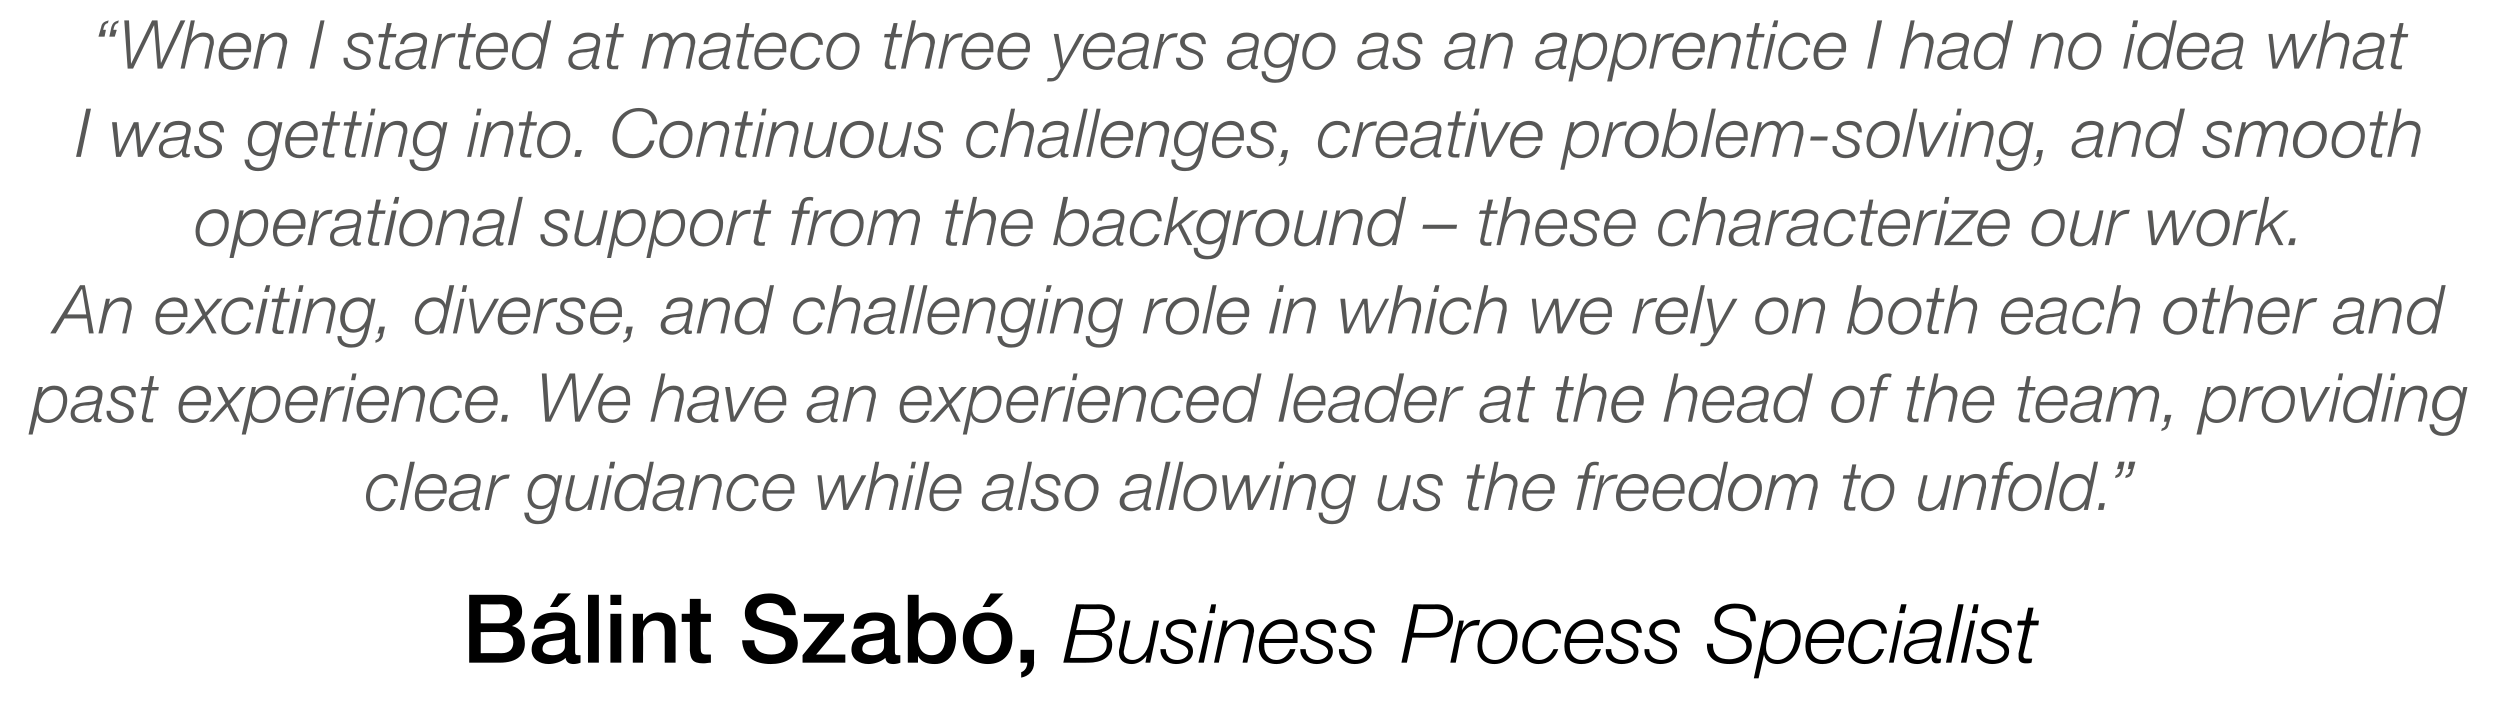 <?xml version="1.0" standalone="no"?><!DOCTYPE svg PUBLIC "-//W3C//DTD SVG 1.1//EN" "http://www.w3.org/Graphics/SVG/1.1/DTD/svg11.dtd"><svg xmlns="http://www.w3.org/2000/svg" version="1.1" width="368.2px" height="106px" viewBox="0 -3 368.2 106" style="top:-3px"><desc>“When I started at mateco three years ago as an apprentice I had no idea what I was getting into. Continuous challeng...</desc><defs/><g id="Polygon62493"><path d="m70.8 88.8h2.9c.8 0 1.4-.5 1.4-1.4c0-1-.5-1.4-1.4-1.4c-.04.04-2.9 0-2.9 0v2.8zm-1.7-4.2h4.8c1.8 0 3 .8 3 2.5c0 1-.5 1.7-1.5 2.1c1.3.3 1.9 1.3 1.9 2.6c0 1.6-1.1 2.8-3.7 2.8h-4.5v-10zm1.7 8.6s3.09-.02 3.1 0c1.1 0 1.7-.6 1.7-1.6c0-1-.6-1.5-1.7-1.5c-.01-.04-3.1 0-3.1 0v3.1zm11.4-8.8h1.9l-2 2H81l1.2-2zm2.5 8.6c0 .4.1.5.4.5h.4v1.1c-.2.1-.7.2-1 .2c-.6 0-1.1-.2-1.2-.9c-.6.6-1.7.9-2.5.9c-1.3 0-2.5-.7-2.5-2.1c0-1.8 1.4-2.1 2.8-2.3c1.1-.2 2.2 0 2.2-1c0-.8-.9-1-1.5-1c-.9 0-1.6.4-1.6 1.2h-1.6c.1-1.9 1.6-2.4 3.3-2.4c1.4 0 2.8.5 2.8 2.1v3.7zm-1.5-2c-.5.3-1.3.3-2 .4c-.7.1-1.3.4-1.3 1.2c0 .7.9.9 1.5.9c.7 0 1.8-.3 1.8-1.3V91zm3.4-6.4h1.6v10h-1.6v-10zm3.3 0h1.6v1.5h-1.6v-1.5zm0 2.8h1.6v7.2h-1.6v-7.2zm3.3 0h1.5v1.1c.5-.8 1.3-1.3 2.2-1.3c1.6 0 2.6.8 2.6 2.4c.01.04 0 5 0 5h-1.6v-4.5c0-1.2-.5-1.7-1.4-1.7c-1.1 0-1.8.9-1.8 1.9c.05.04 0 4.3 0 4.3h-1.5v-7.2zm7.2 0h1.2v-2.2h1.6v2.2h1.5v1.2h-1.5v3.8c0 .7.1 1 .8 1h.7v1.2c-.4 0-.7.1-1.1.1c-1.7 0-1.9-.7-2-1.9c.02.03 0-4.2 0-4.2h-1.2v-1.2zm10.7 3.9c0 1.5 1.1 2.1 2.5 2.1c1.5 0 2.1-.7 2.1-1.5c0-.8-.4-1.1-.8-1.2c-.7-.3-1.6-.5-3-.9c-1.7-.4-2.2-1.4-2.2-2.5c0-2 1.8-2.9 3.6-2.9c2.1 0 3.9 1.1 3.9 3.2h-1.8c-.1-1.3-.9-1.8-2.1-1.8c-.8 0-1.9.3-1.9 1.3c0 .7.5 1.1 1.2 1.3c.2 0 2.4.6 2.9.8c1.3.4 2 1.4 2 2.5c0 2.3-2 3.1-4 3.1c-2.3 0-4.1-1-4.2-3.5h1.8zm7.3-3.9h5.9v1.1l-4.1 4.9h4.3v1.2h-6.3v-1.1l4-4.9h-3.8v-1.2zm13.4 5.6c0 .4.1.5.4.5h.4v1.1c-.2.1-.7.2-1 .2c-.7 0-1.1-.2-1.2-.9c-.7.6-1.7.9-2.5.9c-1.3 0-2.5-.7-2.5-2.1c0-1.8 1.4-2.1 2.8-2.3c1.1-.2 2.1 0 2.1-1c0-.8-.8-1-1.5-1c-.9 0-1.5.4-1.6 1.2h-1.5c.1-1.9 1.6-2.4 3.2-2.4c1.5 0 2.9.5 2.9 2.1v3.7zm-1.6-2c-.4.3-1.2.3-1.9.4c-.7.1-1.3.4-1.3 1.2c0 .7.9.9 1.5.9c.7 0 1.7-.3 1.7-1.3V91zm3.5-6.4h1.6v3.7s-.02.01 0 0c.4-.7 1.3-1.1 2.1-1.1c2.3 0 3.4 1.7 3.4 3.8c0 2-1 3.8-3.1 3.8c-1 0-2-.2-2.5-1.2c-.01.02 0 0 0 0v1h-1.5v-10zm5.5 6.4c0-1.3-.7-2.6-2-2.6c-1.3 0-2 1-2 2.6c0 1.5.7 2.5 2 2.5c1.5 0 2-1.2 2-2.5zm6.7-6.6h1.9l-2 2h-1.1l1.2-2zm-4.1 6.6c0-2.2 1.4-3.8 3.7-3.8c2.3 0 3.6 1.6 3.6 3.8c0 2.2-1.3 3.8-3.6 3.8c-2.3 0-3.7-1.6-3.7-3.8zm5.7 0c0-1.3-.6-2.6-2-2.6c-1.5 0-2.1 1.3-2.1 2.6c0 1.2.6 2.5 2.1 2.5c1.4 0 2-1.3 2-2.5zm2.8 1.7h2s-.03 1.91 0 1.9c0 1.2-.8 2-1.9 2.2v-.8c.6-.2.9-.8.9-1.4h-1v-1.9zm8.2-2.9h2.7c1.1 0 2.2-.5 2.2-1.7c0-1-.7-1.4-1.6-1.4c.02.04-2.6 0-2.6 0l-.7 3.1zm0-3.8s3.33.04 3.3 0c1.3 0 2.4.6 2.4 2c0 1.1-.8 1.9-1.9 2.1v.1c.9.1 1.5.8 1.5 1.7c0 2-1.7 2.7-3.5 2.7c.04.01-3.7 0-3.7 0l1.9-8.6zm-.9 7.9h2.9c1.2 0 2.5-.5 2.5-1.9c0-1.2-1-1.5-2.1-1.5c.04-.01-2.5 0-2.5 0l-.8 3.4zm11.8.7h-.7l.2-1.1s-.03-.02 0 0c-.5.7-1.3 1.3-2.2 1.3c-1.1 0-1.9-.5-1.9-1.7c0-.2 0-.4.1-.7c-.02-.01.8-4 .8-4h.8s-.87 4.01-.9 4c0 .2-.1.4-.1.6c0 .9.7 1.2 1.3 1.2c1.1 0 2.1-1 2.5-2.6c-.04 0 .6-3.2.6-3.2h.8l-1.3 6.2zm2.3-2c0 1.2.8 1.6 1.7 1.6c.7 0 1.6-.4 1.6-1.2c0-.8-.9-1-1.7-1.4c-.8-.3-1.6-.7-1.6-1.7c0-1.2 1.2-1.7 2.2-1.7c1.3 0 2.3.6 2.3 2h-.8c.1-.9-.6-1.3-1.5-1.3c-.6 0-1.5.2-1.5 1c0 .6.6.9 1.3 1.2c.9.3 2 .6 2 1.8c0 1.4-1.3 1.9-2.5 1.9c-1.2 0-2.3-.7-2.3-2.2h.8zm6.7-6.6h.7l-.2 1.3h-.8l.3-1.3zm-.5 2.4h.7l-1.3 6.2h-.8l1.4-6.2zm2.2 0h.7l-.2 1.1s-.01.04 0 0c.5-.7 1.3-1.3 2.2-1.3c1.1 0 1.9.5 1.9 1.7c0 .2-.1.4-.1.7c-.02.04-.9 4-.9 4h-.7s.83-3.99.8-4c.1-.2.1-.4.1-.6c0-.8-.6-1.1-1.3-1.1c-1.1 0-2.1 1-2.4 2.5l-.7 3.2h-.7l1.3-6.2zm10.3 2.7v-.5c0-1-.7-1.7-1.7-1.7c-1.2 0-2.1 1-2.4 2.2h4.1zm-4.2.6v.5c0 1.1.6 2 1.8 2c1 0 1.7-.7 2-1.6h.8c-.4 1.4-1.4 2.2-2.8 2.2c-1.7 0-2.6-1-2.6-2.6c0-2 1.3-4 3.4-4c1.5 0 2.3 1 2.3 2.4v1.1h-4.9zm6.1.9c0 1.2.9 1.6 1.7 1.6c.7 0 1.6-.4 1.6-1.2c0-.8-.9-1-1.7-1.4c-.8-.3-1.6-.7-1.6-1.7c0-1.2 1.3-1.7 2.3-1.7c1.3 0 2.2.6 2.2 2h-.8c.1-.9-.6-1.3-1.4-1.3c-.7 0-1.6.2-1.6 1c0 .6.6.9 1.3 1.2c.9.3 2 .6 2 1.8c0 1.4-1.3 1.9-2.4 1.9c-1.2 0-2.4-.7-2.4-2.2h.8zm5.7 0c0 1.2.8 1.6 1.7 1.6c.7 0 1.6-.4 1.6-1.2c0-.8-.9-1-1.7-1.4c-.8-.3-1.6-.7-1.6-1.7c0-1.2 1.2-1.7 2.2-1.7c1.3 0 2.3.6 2.3 2h-.8c.1-.9-.6-1.3-1.5-1.3c-.6 0-1.5.2-1.5 1c0 .6.6.9 1.3 1.2c.9.3 2 .6 2 1.8c0 1.4-1.3 1.9-2.5 1.9c-1.2 0-2.4-.7-2.3-2.2h.8zm10.2-2.4s2.84.04 2.8 0c1.2 0 2.2-.7 2.2-1.9c0-1.2-.7-1.6-1.8-1.6c.02.04-2.5 0-2.5 0l-.7 3.5zm0-4.2s3.49.04 3.5 0c1.3 0 2.3.8 2.3 2.2c0 1.7-1.3 2.7-3 2.7c.02.04-3 0-3 0l-.8 3.7h-.8l1.8-8.6zm6.7 2.4h.7l-.3 1.4s.02.04 0 0c.5-.8 1.2-1.5 2.3-1.5h.4l-.2.8h-.4c-1.4 0-2.1 1.1-2.4 2.3c.05-.03-.6 3.2-.6 3.2h-.8l1.3-6.2zm7.8 2.4c0-1.1-.6-1.9-1.8-1.9c-1.7 0-2.6 1.8-2.6 3.2c0 1.2.6 2.1 1.9 2.1c1.7 0 2.5-1.9 2.5-3.4zm.8-.1c0 2-1.2 4.1-3.4 4.1c-1.6 0-2.5-1-2.5-2.6c0-2 1.2-4 3.4-4c1.5 0 2.5.9 2.5 2.5zm5.6-.4c.1-.9-.6-1.4-1.4-1.4c-1.9 0-2.7 1.7-2.7 3.3c0 1.1.5 2 1.7 2c1 0 1.7-.7 2.1-1.6h.7c-.5 1.4-1.4 2.2-2.9 2.2c-1.5 0-2.4-1-2.4-2.6c0-1.9 1.3-4 3.4-4c1.3 0 2.3.7 2.3 2.1h-.8zm6.3.8v-.5c0-1-.7-1.7-1.7-1.7c-1.3 0-2.1 1-2.4 2.2h4.1zm-4.2.6v.5c0 1.1.6 2 1.8 2c1 0 1.7-.7 2-1.6h.8c-.5 1.4-1.4 2.2-2.9 2.2c-1.6 0-2.5-1-2.5-2.6c0-2 1.2-4 3.4-4c1.5 0 2.3 1 2.3 2.4v1.1h-4.9zm6.1.9c0 1.2.8 1.6 1.7 1.6c.7 0 1.6-.4 1.6-1.2c0-.8-.9-1-1.7-1.4c-.8-.3-1.6-.7-1.6-1.7c0-1.2 1.2-1.7 2.2-1.7c1.3 0 2.3.6 2.3 2h-.8c.1-.9-.6-1.3-1.5-1.3c-.6 0-1.5.2-1.5 1c0 .6.6.9 1.3 1.2c.9.3 2 .6 2 1.8c0 1.4-1.3 1.9-2.5 1.9c-1.2 0-2.4-.7-2.3-2.2h.8zm5.6 0c0 1.2.9 1.6 1.8 1.6c.7 0 1.6-.4 1.6-1.2c0-.8-.9-1-1.7-1.4c-.8-.3-1.7-.7-1.7-1.7c0-1.2 1.3-1.7 2.3-1.7c1.3 0 2.3.6 2.2 2h-.7c0-.9-.6-1.3-1.5-1.3c-.6 0-1.5.2-1.5 1c0 .6.6.9 1.3 1.2c.8.3 2 .6 2 1.8c0 1.4-1.3 1.9-2.5 1.9c-1.2 0-2.4-.7-2.3-2.2h.7zm14.9-4.1c0-1.5-.8-1.9-2.3-1.9c-1 0-2.2.5-2.2 1.7c0 .9.7 1.2 1.5 1.4l.9.3c1.2.3 2.3.7 2.3 2.1c0 .9-.5 2.7-3.3 2.7c-2 0-3.4-.9-3.3-3h.9c-.1 1.7.9 2.3 2.4 2.3c1.1 0 2.5-.6 2.5-1.8c0-1.3-1.2-1.5-2.2-1.7l-.8-.3c-1-.3-1.7-.9-1.7-2c0-1.7 1.5-2.4 3-2.4c1.8 0 3.2.7 3.1 2.6h-.8zm2.3-.1h.7l-.2 1.1s-.02.03 0 0c.5-.8 1.1-1.3 2.2-1.3c1.6 0 2.4 1.1 2.4 2.6c0 1.9-1.3 4-3.4 4c-1 0-1.8-.4-2-1.4c.02-.03 0 0 0 0l-.8 3.5h-.7l1.8-8.5zm0 4c0 1.1.6 1.8 1.7 1.8c1.7 0 2.6-2 2.6-3.5c0-1-.5-1.8-1.6-1.8c-1.8 0-2.7 1.9-2.7 3.5zm10.7-1.3v-.5c0-1-.6-1.7-1.7-1.7c-1.2 0-2.1 1-2.3 2.2h4zm-4.1.6v.5c0 1.1.5 2 1.8 2c.9 0 1.7-.7 2-1.6h.7c-.4 1.4-1.3 2.2-2.8 2.2c-1.6 0-2.5-1-2.5-2.6c0-2 1.2-4 3.3-4c1.5 0 2.4 1 2.4 2.4c0 .4 0 .7-.1 1.1h-4.8zm10.4-1.4c.1-.9-.6-1.4-1.5-1.4c-1.8 0-2.6 1.7-2.6 3.3c0 1.1.5 2 1.7 2c1 0 1.7-.7 2-1.6h.8c-.5 1.4-1.4 2.2-2.9 2.2c-1.5 0-2.4-1-2.4-2.6c0-1.9 1.3-4 3.4-4c1.3 0 2.3.7 2.3 2.1h-.8zM280 86h.8l-.3 1.3h-.8l.3-1.3zm-.5 2.4h.7l-1.3 6.2h-.7l1.3-6.2zm1.7 1.9c.2-1.4 1.3-2.1 2.7-2.1c.8 0 2.1.3 2.1 1.4c0 .6-.3 1.6-.4 2.1c-.3 1.4-.4 1.7-.4 2.1c0 .2.2.2.4.2h.3l-.1.6c-.2.1-.4.1-.6.1c-.4 0-.7-.3-.7-.7v-.4c-.4.8-1.3 1.2-2.1 1.2c-1.2 0-2-.5-2-1.7c0-1.3 1-1.8 2.1-1.9c.8-.2 1.5-.1 2-.2c.5-.2.7-.4.7-1.2c0-.8-.7-.9-1.3-.9c-.9 0-1.8.3-1.9 1.4h-.8zm3.8 1s-.04-.03 0 0c-.3.3-1 .3-1.4.3c-.9.1-2.5.1-2.5 1.4c0 .8.7 1.2 1.4 1.2c1.2 0 2-.8 2.2-1.9c.04.04.3-1 .3-1zm3.4-5.3h.8l-1.8 8.6h-.8l1.8-8.6zm2.3 0h.7l-.2 1.3h-.8l.3-1.3zm-.5 2.4h.7l-1.3 6.2h-.8l1.4-6.2zm1.6 4.2c0 1.2.9 1.6 1.8 1.6c.7 0 1.6-.4 1.6-1.2c0-.8-.9-1-1.7-1.4c-.8-.3-1.7-.7-1.7-1.7c0-1.2 1.3-1.7 2.3-1.7c1.3 0 2.3.6 2.2 2h-.7c0-.9-.6-1.3-1.5-1.3c-.6 0-1.5.2-1.5 1c0 .6.6.9 1.3 1.2c.8.3 2 .6 2 1.8c0 1.4-1.3 1.9-2.5 1.9c-1.2 0-2.4-.7-2.3-2.2h.7zm5.4-4.2h1.1l.4-1.9h.8l-.4 1.9h1.2l-.1.7H299l-.9 3.9c-.1.3-.1.4-.1.6c0 .2.1.4.4.4h.9l-.1.6c-.3.1-.5.1-.8.1c-.6 0-1.1-.2-1.1-.9v-.6c.04-.04.9-4.1.9-4.1h-1.1l.1-.7z" stroke="none" fill="#000"/></g><g id="Polygon62492"><path d="m58 68.6c0-.8-.5-1.2-1.3-1.2c-1.5 0-2.2 1.4-2.2 2.8c0 .9.4 1.6 1.4 1.6c.9 0 1.5-.6 1.7-1.3h.7c-.4 1.2-1.2 1.8-2.4 1.8c-1.3 0-2-.9-2-2.1c0-1.6 1-3.4 2.8-3.4c1.1 0 1.9.6 1.9 1.8h-.6zm2.4-3.6h.7l-1.6 7.1h-.6l1.5-7.1zm4.8 4.2v-.4c0-.9-.6-1.4-1.4-1.4c-1.1 0-1.8.8-2 1.8h3.4zm-3.5.5v.4c0 1 .5 1.7 1.5 1.7c.8 0 1.4-.6 1.7-1.3h.6c-.3 1.1-1.1 1.8-2.3 1.8c-1.4 0-2.1-.8-2.1-2.2c0-1.6 1-3.3 2.7-3.3c1.3 0 2 .8 2 2c0 .3 0 .6-.1.9h-4zm5.2-1.2c.1-1.2 1-1.7 2.1-1.7c.7 0 1.8.3 1.8 1.2c0 .5-.2 1.3-.3 1.7c-.2 1.2-.3 1.5-.3 1.8c0 .2.1.2.3.2h.2v.4c-.2.1-.4.1-.6.1c-.3 0-.5-.2-.5-.6v-.3c-.4.6-1.1 1-1.8 1c-.9 0-1.7-.4-1.7-1.4c0-1.1.9-1.5 1.8-1.6c.7-.1 1.3-.1 1.7-.2c.4-.1.6-.3.6-1c0-.6-.6-.7-1.1-.7c-.8 0-1.5.3-1.6 1.1h-.6zm3.1.9s-.04-.04 0 0c-.3.2-.9.2-1.2.3c-.8 0-2 .1-2 1.1c0 .7.5 1 1.1 1c1 0 1.7-.6 1.9-1.5c-.02-.05.2-.9.2-.9zm2.5-2.4h.6l-.3 1.2s.04-.03 0 0c.4-.8 1-1.3 1.9-1.3h.4l-.2.6h-.3c-1.2.1-1.8 1-2 1.9c.01.04-.6 2.7-.6 2.7h-.6l1.1-5.1zm9.3 4.6c-.3 1.8-1 2.6-2.6 2.6c-1 0-1.9-.4-2-1.7h.7c0 .9.7 1.2 1.4 1.2c1.6 0 1.8-1.7 2-2.6c-.3.6-1 .9-1.7.9c-1.3 0-1.9-.9-1.9-2.1c0-1.5.9-3.1 2.6-3.1c.8 0 1.6.4 1.7 1.2c-.02.04 0 0 0 0l.2-1h.6s-.98 4.6-1 4.6zm-2.1-.1c1.3 0 2-1.4 2-2.6c0-.9-.4-1.5-1.4-1.5c-1.3 0-2 1.3-2 2.5c0 .9.4 1.6 1.4 1.6zm7.4.6h-.6l.2-.9s-.03 0 0 0c-.4.6-1.1 1.1-1.9 1.1c-.9 0-1.5-.4-1.5-1.4v-.6c.05-.01.8-3.3.8-3.3h.6s-.73 3.31-.7 3.3c-.1.2-.1.4-.1.5c0 .7.5 1 1.1 1c.9 0 1.7-.9 2-2.2l.6-2.6h.6l-1.1 5.1zm2.8-7.1h.7l-.2 1h-.7l.2-1zm-.4 2h.6L89 72.1h-.6l1.1-5.1zm5.3 5.1h-.6l.2-.9s-.03.01 0 0c-.5.7-1 1.1-1.9 1.1c-1.3 0-2-.9-2-2.1c0-1.6 1.1-3.4 2.9-3.4c.8 0 1.4.3 1.6 1.1c.03.05.1 0 .1 0l.6-2.9h.6l-1.5 7.1zm0-3.3c0-.9-.5-1.4-1.4-1.4c-1.5 0-2.2 1.6-2.2 2.8c0 .9.4 1.6 1.4 1.6c1.4 0 2.2-1.7 2.2-3zm2-.3c.2-1.2 1.1-1.7 2.2-1.7c.7 0 1.8.3 1.8 1.2c0 .5-.2 1.3-.3 1.7c-.3 1.2-.4 1.5-.4 1.8c0 .2.2.2.4.2h.2l-.1.4c-.1.1-.3.1-.5.1c-.4 0-.5-.2-.6-.6c0 0 .1-.1.1-.2l-.1-.1c-.3.6-1 1-1.7 1c-1 0-1.7-.4-1.7-1.4c0-1.1.9-1.5 1.8-1.6c.7-.1 1.2-.1 1.6-.2c.4-.1.7-.3.7-1c0-.6-.7-.7-1.1-.7c-.8 0-1.5.3-1.7 1.1h-.6zm3.1.9s.02-.04 0 0c-.2.2-.8.2-1.1.3c-.8 0-2.1.1-2.1 1.1c0 .7.6 1 1.2 1c1 0 1.6-.6 1.8-1.5c.04-.05.2-.9.2-.9zm2.6-2.4h.6l-.2.9s0 .02 0 0c.4-.6 1.1-1.1 1.8-1.1c.9 0 1.6.4 1.6 1.4c0 .2 0 .4-.1.6c.02.03-.7 3.3-.7 3.3h-.6l.7-3.3c0-.2.1-.3.1-.5c0-.7-.6-.9-1.1-.9c-.9 0-1.8.8-2 2.1c-.03-.01-.6 2.6-.6 2.6h-.6l1.1-5.1zm8.6 1.6c.1-.8-.5-1.2-1.2-1.2c-1.5 0-2.3 1.4-2.3 2.8c0 .9.5 1.6 1.5 1.6c.8 0 1.4-.6 1.7-1.3h.6c-.4 1.2-1.1 1.8-2.4 1.8c-1.3 0-2-.9-2-2.1c0-1.6 1.1-3.4 2.8-3.4c1.1 0 2 .6 1.9 1.8h-.6zm5.3.6v-.4c0-.9-.6-1.4-1.4-1.4c-1.1 0-1.8.8-2 1.8h3.4zm-3.5.5v.4c0 1 .5 1.7 1.5 1.7c.8 0 1.4-.6 1.7-1.3h.6c-.3 1.1-1.1 1.8-2.3 1.8c-1.4 0-2.1-.8-2.1-2.2c0-1.6 1-3.3 2.7-3.3c1.3 0 2 .8 2 2v.9h-4.1zm7.5-2.7h.6l.5 4.4l2.1-4.4h.7l.4 4.3l2.2-4.3h.7l-2.7 5.1h-.7l-.4-4.3l-2.1 4.3h-.7l-.6-5.1zm8.5-2h.6l-.6 2.9s.02.02 0 0c.4-.6 1.1-1.1 1.8-1.1c.9 0 1.6.4 1.6 1.4c0 .2 0 .4-.1.6c.01.03-.7 3.3-.7 3.3h-.6l.7-3.3c0-.2.1-.3.1-.5c0-.7-.6-.9-1.1-.9c-.9 0-1.8.8-2 2.1c-.04-.01-.6 2.6-.6 2.6h-.6l1.5-7.1zm5.4 0h.6l-.2 1h-.6l.2-1zm-.4 2h.6l-1.1 5.1h-.6l1.1-5.1zm2.3-2h.7l-1.6 7.1h-.6l1.5-7.1zm4.8 4.2v-.4c0-.9-.5-1.4-1.4-1.4c-1 0-1.8.8-2 1.8h3.4zm-3.5.5v.4c0 1 .5 1.7 1.5 1.7c.8 0 1.5-.6 1.7-1.3h.6c-.3 1.1-1.1 1.8-2.3 1.8c-1.4 0-2.1-.8-2.1-2.2c0-1.6 1-3.3 2.8-3.3c1.2 0 1.9.8 1.9 2v.9h-4.1zm7.8-1.2c.2-1.2 1.1-1.7 2.2-1.7c.7 0 1.8.3 1.8 1.2c0 .5-.2 1.3-.3 1.7c-.3 1.2-.4 1.5-.4 1.8c0 .2.2.2.4.2h.2l-.1.4c-.1.1-.3.1-.5.1c-.3 0-.5-.2-.5-.6v-.3c-.4.6-1.1 1-1.8 1c-1 0-1.7-.4-1.7-1.4c0-1.1.9-1.5 1.8-1.6c.7-.1 1.2-.1 1.6-.2c.5-.1.7-.3.7-1c0-.6-.6-.7-1.1-.7c-.8 0-1.5.3-1.6 1.1h-.7zm3.1.9s.02-.04 0 0c-.2.2-.8.2-1.1.3c-.8 0-2.1.1-2.1 1.1c0 .7.6 1 1.2 1c1 0 1.6-.6 1.8-1.5c.04-.05.2-.9.2-.9zm3-4.4h.6l-1.5 7.1h-.6l1.5-7.1zm1.1 5.5c0 1 .7 1.3 1.4 1.3c.6 0 1.3-.3 1.3-1c0-.7-.7-.9-1.4-1.1c-.6-.3-1.3-.6-1.3-1.5c0-1 1-1.4 1.9-1.4c1 0 1.8.5 1.8 1.7h-.6c0-.8-.5-1.1-1.2-1.1c-.6 0-1.3.1-1.3.8c0 .5.5.8 1.1 1c.7.3 1.7.6 1.7 1.5c0 1.2-1.1 1.6-2.1 1.6c-1 0-2-.5-2-1.8h.7zm8.6-1.5c0-1-.5-1.6-1.5-1.6c-1.4 0-2.1 1.5-2.1 2.7c0 1 .5 1.7 1.5 1.7c1.4 0 2.1-1.6 2.1-2.8zm.7-.2c0 1.8-1 3.5-2.9 3.5c-1.3 0-2.1-.9-2.1-2.2c0-1.7 1.1-3.3 2.9-3.3c1.2 0 2.1.8 2.1 2zm3.9-.3c.1-1.2 1-1.7 2.1-1.7c.7 0 1.8.3 1.8 1.2c0 .5-.2 1.3-.3 1.7c-.2 1.2-.3 1.5-.3 1.8c0 .2.1.2.3.2h.2v.4c-.2.1-.4.1-.6.1c-.3 0-.5-.2-.5-.6v-.3c-.4.6-1.1 1-1.8 1c-.9 0-1.7-.4-1.7-1.4c0-1.1.9-1.5 1.8-1.6c.7-.1 1.3-.1 1.7-.2c.4-.1.6-.3.6-1c0-.6-.6-.7-1.1-.7c-.8 0-1.5.3-1.6 1.1h-.6zm3.1.9s-.04-.04 0 0c-.3.2-.9.2-1.2.3c-.8 0-2 .1-2 1.1c0 .7.5 1 1.1 1c1 0 1.7-.6 1.9-1.5c-.02-.05.2-.9.2-.9zm2.9-4.4h.7l-1.6 7.1h-.6l1.5-7.1zm2 0h.6l-1.5 7.1h-.7l1.6-7.1zm4.9 4c0-1-.5-1.6-1.5-1.6c-1.4 0-2.2 1.5-2.2 2.7c0 1 .5 1.7 1.6 1.7c1.4 0 2.1-1.6 2.1-2.8zm.6-.2c0 1.8-.9 3.5-2.8 3.5c-1.4 0-2.1-.9-2.1-2.2c0-1.7 1-3.3 2.9-3.3c1.2 0 2 .8 2 2zm.8-1.8h.7l.4 4.4l2.1-4.4h.8l.3 4.3l2.2-4.3h.7l-2.7 5.1h-.7l-.4-4.3l-2.1 4.3h-.7L180 67zm8.5-2h.7l-.3 1h-.6l.2-1zm-.4 2h.6l-1.1 5.1h-.6l1.1-5.1zm1.9 0h.6l-.2.9s.05.02 0 0c.4-.6 1.1-1.1 1.9-1.1c.9 0 1.5.4 1.5 1.4v.6c-.04.03-.7 3.3-.7 3.3h-.7s.75-3.29.7-3.3c.1-.2.1-.3.1-.5c0-.7-.5-.9-1.1-.9c-.9 0-1.7.8-2 2.1c.02-.01-.6 2.6-.6 2.6h-.6L190 67zm8.7 4.6c-.3 1.8-1 2.6-2.5 2.6c-1.1 0-2-.4-2-1.7h.6c0 .9.7 1.2 1.4 1.2c1.7 0 1.8-1.7 2.1-2.6h-.1c-.3.6-1 .9-1.7.9c-1.3 0-1.9-.9-1.9-2.1c0-1.5 1-3.1 2.6-3.1c.8 0 1.6.4 1.7 1.2c.01.04 0 0 0 0l.2-1h.6s-.95 4.6-1 4.6zm-2.1-.1c1.3 0 2.1-1.4 2.1-2.6c0-.9-.4-1.5-1.5-1.5c-1.2 0-2 1.3-2 2.5c0 .9.4 1.6 1.4 1.6zm10.1.6h-.6l.2-.9s.01 0 0 0c-.4.6-1.1 1.1-1.8 1.1c-.9 0-1.6-.4-1.6-1.4c0-.1 0-.4.1-.6c-.01-.01.7-3.3.7-3.3h.6s-.69 3.31-.7 3.3c0 .2-.1.4-.1.5c0 .7.6 1 1.1 1c.9 0 1.7-.9 2-2.2c.04.03.6-2.6.6-2.6h.6l-1.1 5.1zm2-1.6c0 1 .8 1.3 1.5 1.3c.5 0 1.3-.3 1.3-1c0-.7-.7-.9-1.4-1.1c-.7-.3-1.4-.6-1.4-1.5c0-1 1.1-1.4 1.9-1.4c1.1 0 1.9.5 1.9 1.7h-.7c.1-.8-.5-1.1-1.2-1.1c-.5 0-1.3.1-1.3.8c0 .5.6.8 1.1 1c.7.3 1.7.6 1.7 1.5c0 1.2-1.1 1.6-2.1 1.6c-1 0-2-.5-1.9-1.8h.6zm7.4-3.5h1l.3-1.6h.6l-.3 1.6h1l-.1.5h-1s-.75 3.32-.7 3.3c-.1.3-.1.4-.1.5c0 .2.1.4.3.4c.3 0 .5 0 .8-.1l-.2.6h-.6c-.5 0-.9-.1-.9-.7v-.6c.02.03.7-3.4.7-3.4h-.9l.1-.5zm4-2h.6l-.6 2.9s.02.02 0 0c.4-.6 1.1-1.1 1.8-1.1c.9 0 1.6.4 1.6 1.4c0 .2 0 .4-.1.6c.01.03-.7 3.3-.7 3.3h-.6l.7-3.3c0-.2.1-.3.1-.5c0-.7-.6-.9-1.1-.9c-.9 0-1.8.8-2 2.1c-.04-.01-.6 2.6-.6 2.6h-.6l1.5-7.1zm8.2 4.2v-.4c0-.9-.5-1.4-1.4-1.4c-1 0-1.7.8-2 1.8h3.4zm-3.4.5c-.1.1-.1.3-.1.4c0 1 .5 1.7 1.5 1.7c.9 0 1.5-.6 1.7-1.3h.7c-.4 1.1-1.2 1.8-2.4 1.8c-1.4 0-2.1-.8-2.1-2.2c0-1.6 1-3.3 2.8-3.3c1.2 0 2 .8 2 2c0 .3-.1.6-.1.9h-4zm10-2.2h-1l-1.1 4.6h-.6l1-4.6h-.9l.2-.5h.8s.21-.77.2-.8c.2-.7.5-1.2 1.4-1.2c.2 0 .4 0 .6.1l-.1.5c-.1 0-.2-.1-.4-.1c-.6 0-.8.2-.9.8c.03-.04-.1.7-.1.7h1l-.1.5zm.8-.5h.6l-.3 1.2s.05-.03.1 0c.4-.8.9-1.3 1.8-1.3h.4l-.2.6h-.3c-1.2.1-1.8 1-2 1.9c.02.04-.6 2.7-.6 2.7h-.6l1.1-5.1zm6.4 2.2c0-.1.1-.3.1-.4c0-.9-.6-1.4-1.5-1.4c-1 0-1.7.8-1.9 1.8h3.3zm-3.4.5v.4c0 1 .4 1.7 1.5 1.7c.8 0 1.4-.6 1.7-1.3h.6c-.4 1.1-1.1 1.8-2.4 1.8c-1.3 0-2.1-.8-2.1-2.2c0-1.6 1.1-3.3 2.8-3.3c1.3 0 2 .8 2 2c0 .3 0 .6-.1.9h-4zm8.8-.5v-.4c0-.9-.5-1.4-1.4-1.4c-1 0-1.8.8-2 1.8h3.4zm-3.4.5c-.1.1-.1.3-.1.4c0 1 .5 1.7 1.5 1.7c.9 0 1.5-.6 1.7-1.3h.6c-.3 1.1-1.1 1.8-2.3 1.8c-1.4 0-2.1-.8-2.1-2.2c0-1.6 1-3.3 2.8-3.3c1.2 0 1.9.8 1.9 2v.9h-4zm8.9 2.4h-.6l.2-.9s-.02.01 0 0c-.5.7-1 1.1-1.9 1.1c-1.3 0-2-.9-2-2.1c0-1.6 1.1-3.4 2.9-3.4c.8 0 1.4.3 1.6 1.1c.04.05.1 0 .1 0l.6-2.9h.6l-1.5 7.1zm0-3.3c0-.9-.5-1.4-1.4-1.4c-1.5 0-2.2 1.6-2.2 2.8c0 .9.4 1.6 1.4 1.6c1.4 0 2.2-1.7 2.2-3zm5.8.2c0-1-.5-1.6-1.5-1.6c-1.4 0-2.1 1.5-2.1 2.7c0 1 .5 1.7 1.5 1.7c1.4 0 2.1-1.6 2.1-2.8zm.7-.2c0 1.8-1 3.5-2.9 3.5c-1.3 0-2.1-.9-2.1-2.2c0-1.7 1.1-3.3 2.9-3.3c1.2 0 2.1.8 2.1 2zM261 67h.6l-.2.9c.4-.6 1.1-1.1 1.8-1.1c.7 0 1.2.4 1.3 1.1c.4-.6 1-1.1 1.8-1.1c1 0 1.4.6 1.4 1.4v.6c-.04-.02-.8 3.3-.8 3.3h-.6s.74-3.34.7-3.3c.1-.2.1-.4.1-.6c0-.5-.3-.8-1-.8c-1.1 0-1.6 1-1.9 2.4c.04-.04-.5 2.3-.5 2.3h-.6s.72-3.32.7-3.3c.1-.2.1-.4.1-.5c0-.5-.3-.9-.9-.9c-.9 0-1.6.9-1.9 2.1c-.02.02-.6 2.6-.6 2.6h-.6L261 67zm10.5 0h1l.3-1.6h.6l-.3 1.6h1l-.1.5h-1s-.73 3.32-.7 3.3c-.1.3-.1.4-.1.5c0 .2.1.4.3.4c.3 0 .5 0 .8-.1l-.1.6h-.7c-.5 0-.9-.1-.9-.7v-.6c.04.03.8-3.4.8-3.4h-1l.1-.5zm6.9 2c0-1-.6-1.6-1.6-1.6c-1.4 0-2.1 1.5-2.1 2.7c0 1 .5 1.7 1.5 1.7c1.4 0 2.2-1.6 2.2-2.8zm.6-.2c0 1.8-1 3.5-2.9 3.5c-1.3 0-2-.9-2-2.2c0-1.7 1-3.3 2.8-3.3c1.2 0 2.1.8 2.1 2zm7.3 3.3h-.6l.2-.9s-.04 0 0 0c-.4.6-1.1 1.1-1.9 1.1c-.9 0-1.5-.4-1.5-1.4v-.6c.05-.01.8-3.3.8-3.3h.6s-.74 3.31-.7 3.3c-.1.2-.1.4-.1.5c0 .7.5 1 1.1 1c.9 0 1.7-.9 2-2.2l.6-2.6h.6l-1.1 5.1zm2.4-5.1h.6l-.2.9s.04.02 0 0c.4-.6 1.1-1.1 1.9-1.1c.9 0 1.5.4 1.5 1.4v.6c-.04.03-.8 3.3-.8 3.3h-.6s.74-3.29.7-3.3c.1-.2.1-.3.1-.5c0-.7-.5-.9-1.1-.9c-.9 0-1.7.8-2 2.1l-.6 2.6h-.6l1.1-5.1zm7.2.5h-1l-1 4.6h-.7l1-4.6h-.9l.2-.5h.9s.12-.77.1-.8c.2-.7.5-1.2 1.4-1.2c.2 0 .4 0 .6.1l-.1.5c-.1 0-.2-.1-.4-.1c-.5 0-.7.2-.9.8c.04-.04-.1.7-.1.7h1l-.1.5zm4.2 1.5c0-1-.5-1.6-1.6-1.6c-1.3 0-2.1 1.5-2.1 2.7c0 1 .5 1.7 1.6 1.7c1.3 0 2.1-1.6 2.1-2.8zm.6-.2c0 1.8-1 3.5-2.9 3.5c-1.3 0-2-.9-2-2.2c0-1.7 1-3.3 2.9-3.3c1.2 0 2 .8 2 2zm2-3.8h.6l-1.5 7.1h-.7l1.6-7.1zm4.8 7.1h-.6l.2-.9s-.01.01 0 0c-.4.7-1 1.1-1.9 1.1c-1.3 0-1.9-.9-1.9-2.1c0-1.6 1-3.4 2.8-3.4c.8 0 1.4.3 1.7 1.1c-.05.05 0 0 0 0l.6-2.9h.6l-1.5 7.1zm0-3.3c0-.9-.5-1.4-1.4-1.4c-1.5 0-2.2 1.6-2.2 2.8c0 .9.4 1.6 1.4 1.6c1.4 0 2.2-1.7 2.2-3zm1.5 3.3l.2-1h.8l-.2 1h-.8zm4.1-5.1c.5-.1.6-.5.7-.9c0-.04-.4 0-.4 0l.2-1.1h.9s-.37 1.4-.4 1.4c-.1.6-.4.9-1.1 1l.1-.4zm-1.5 0c.4-.1.6-.5.7-.9c-.03-.04-.5 0-.5 0l.3-1.1h.8l-.3 1.4c-.2.6-.4.9-1.1 1l.1-.4z" stroke="none" fill="#575756"/></g><g id="Polygon62491"><path d="m5.7 54h.6l-.2.9s0 .01 0 0c.4-.7 1-1.1 1.9-1.1c1.3 0 1.9.9 1.9 2.1c0 1.6-1 3.4-2.8 3.4c-.8 0-1.5-.3-1.6-1.2c-.03.01 0 0 0 0L4.8 61h-.6l1.5-7zm0 3.3c0 .9.5 1.5 1.4 1.5c1.5 0 2.2-1.6 2.2-2.9c0-.9-.4-1.5-1.4-1.5c-1.4 0-2.2 1.6-2.2 2.9zm5.4-1.8c.2-1.2 1.1-1.7 2.2-1.7c.7 0 1.8.3 1.8 1.2c0 .5-.2 1.3-.4 1.7c-.2 1.2-.3 1.5-.3 1.8c0 .2.2.2.3.2h.3l-.1.4c-.2.1-.4.1-.5.1c-.4 0-.6-.2-.6-.6v-.3c-.3.6-1 1-1.8 1c-.9 0-1.6-.4-1.6-1.4c0-1.1.9-1.5 1.8-1.6c.6-.1 1.2-.1 1.6-.2c.4-.1.6-.3.6-1c0-.6-.6-.7-1.1-.7c-.8 0-1.4.3-1.6 1.1h-.6zm3.1.9s-.01-.04 0 0c-.2.2-.8.2-1.1.3c-.8 0-2.1.1-2.1 1.1c0 .7.6 1 1.2 1c1 0 1.6-.6 1.8-1.5l.2-.9zm2.1 1.1c0 1 .7 1.3 1.4 1.3c.6 0 1.3-.3 1.3-1c0-.7-.7-.9-1.3-1.1c-.7-.3-1.4-.6-1.4-1.5c0-1 1-1.4 1.9-1.4c1.1 0 1.9.5 1.8 1.7h-.6c0-.8-.5-1.1-1.2-1.1c-.6 0-1.3.1-1.3.8c0 .5.5.8 1.1 1c.7.3 1.7.6 1.7 1.5c0 1.2-1.1 1.6-2.1 1.6c-1 0-2-.5-1.9-1.8h.6zm4.6-3.5h.9l.3-1.6h.6l-.3 1.6h1l-.1.5h-1s-.72 3.32-.7 3.3c-.1.3-.1.4-.1.5c0 .2.1.4.3.4c.3 0 .5 0 .8-.1l-.1.6h-.7c-.4 0-.9-.1-.9-.7c0-.1 0-.3.1-.6c-.05.03.7-3.4.7-3.4h-1l.2-.5zm9.5 2.2v-.4c0-.9-.5-1.4-1.4-1.4c-1 0-1.7.8-2 1.8h3.4zm-3.4.5c-.1.1-.1.3-.1.4c0 1 .5 1.7 1.5 1.7c.9 0 1.5-.6 1.7-1.3h.7c-.4 1.1-1.2 1.8-2.4 1.8c-1.4 0-2.1-.8-2.1-2.2c0-1.6 1-3.3 2.8-3.3c1.2 0 2 .8 2 2c0 .3-.1.6-.1.9h-4zm6.2-.3L32 54h.7l1 2l1.7-2h.8l-2.3 2.5l1.4 2.6h-.7l-1.1-2.2l-2 2.2h-.7l2.4-2.7zm3.9-2.4h.6l-.2.9s0 .01 0 0c.4-.7 1-1.1 1.9-1.1c1.3 0 1.9.9 1.9 2.1c0 1.6-1 3.4-2.8 3.4c-.8 0-1.5-.3-1.6-1.2c-.03.01 0 0 0 0l-.7 2.9h-.6l1.5-7zm0 3.3c0 .9.5 1.5 1.4 1.5c1.5 0 2.2-1.6 2.2-2.9c0-.9-.4-1.5-1.4-1.5c-1.4 0-2.2 1.6-2.2 2.9zm9-1.1v-.4c0-.9-.5-1.4-1.4-1.4c-1 0-1.7.8-2 1.8h3.4zm-3.4.5c-.1.1-.1.3-.1.4c0 1 .5 1.7 1.5 1.7c.9 0 1.5-.6 1.7-1.3h.7c-.4 1.1-1.2 1.8-2.4 1.8c-1.4 0-2.1-.8-2.1-2.2c0-1.6 1-3.3 2.8-3.3c1.2 0 2 .8 2 2c0 .3-.1.6-.1.9h-4zm5.5-2.7h.6l-.3 1.2s.06-.03.1 0c.4-.8.9-1.3 1.8-1.3h.4l-.2.6h-.3c-1.2.1-1.7 1-2 1.9c.03.04-.5 2.7-.5 2.7h-.7l1.1-5.1zm3.7-2h.6l-.2 1h-.6l.2-1zm-.4 2h.6L51 59.1h-.6l1.1-5.1zm5.1 2.2c0-.1.1-.3.1-.4c0-.9-.6-1.4-1.5-1.4c-1 0-1.7.8-1.9 1.8h3.3zm-3.4.5v.4c0 1 .4 1.7 1.5 1.7c.8 0 1.4-.6 1.7-1.3h.6c-.4 1.1-1.1 1.8-2.4 1.8c-1.3 0-2.1-.8-2.1-2.2c0-1.6 1.1-3.3 2.8-3.3c1.3 0 2 .8 2 2c0 .3 0 .6-.1.9h-4zm5.6-2.7h.5l-.1.9s-.02.02 0 0c.4-.6 1-1.1 1.8-1.1c.9 0 1.6.4 1.6 1.4c0 .2-.1.4-.1.6l-.7 3.3h-.6s.68-3.29.7-3.3v-.5c0-.7-.5-.9-1-.9c-.9 0-1.8.8-2.1 2.1c.05-.01-.5 2.6-.5 2.6h-.7l1.2-5.1zm8.6 1.6c0-.8-.5-1.2-1.2-1.2c-1.6 0-2.3 1.4-2.3 2.8c0 .9.5 1.6 1.5 1.6c.8 0 1.4-.6 1.7-1.3h.6c-.4 1.2-1.2 1.8-2.4 1.8c-1.3 0-2-.9-2-2.1c0-1.6 1-3.4 2.8-3.4c1.1 0 2 .6 1.9 1.8h-.6zm5.2.6c0-.1.1-.3.1-.4c0-.9-.6-1.4-1.5-1.4c-1 0-1.7.8-1.9 1.8h3.3zm-3.4.5v.4c0 1 .4 1.7 1.5 1.7c.8 0 1.4-.6 1.7-1.3h.6c-.4 1.1-1.1 1.8-2.4 1.8c-1.3 0-2.1-.8-2.1-2.2c0-1.6 1.1-3.3 2.8-3.3c1.3 0 2 .8 2 2c0 .3 0 .6-.1.9h-4zm4.6 2.4l.2-1h.8l-.2 1h-.8zm6-7.1h.7l.4 6.4l3-6.4h.8l.5 6.3l3-6.3h.7l-3.5 7.1h-.7l-.5-6.4l-3.1 6.4h-.8l-.5-7.1zm12.4 4.2v-.4c0-.9-.5-1.4-1.4-1.4c-1 0-1.8.8-2 1.8h3.4zm-3.4.5c-.1.1-.1.3-.1.4c0 1 .5 1.7 1.5 1.7c.9 0 1.5-.6 1.7-1.3h.6c-.3 1.1-1.1 1.8-2.3 1.8c-1.4 0-2.1-.8-2.1-2.2c0-1.6 1-3.3 2.8-3.3c1.2 0 1.9.8 1.9 2v.9h-4zm8.6-4.7h.6l-.6 2.9s-.03.02 0 0c.3-.6 1-1.1 1.8-1.1c.9 0 1.5.4 1.5 1.4v.6c-.04.03-.7 3.3-.7 3.3h-.7s.74-3.29.7-3.3c.1-.2.1-.3.1-.5c0-.7-.5-.9-1.1-.9c-.9 0-1.7.8-2 2.1l-.6 2.6h-.6l1.6-7.1zm4.6 3.5c.1-1.2 1-1.7 2.1-1.7c.7 0 1.8.3 1.8 1.2c0 .5-.2 1.3-.3 1.7c-.2 1.2-.3 1.5-.3 1.8c0 .2.1.2.3.2h.2v.4c-.2.1-.4.1-.6.1c-.3 0-.5-.2-.5-.6v-.3c-.4.6-1.1 1-1.8 1c-.9 0-1.7-.4-1.7-1.4c0-1.1.9-1.5 1.8-1.6c.7-.1 1.3-.1 1.7-.2c.4-.1.6-.3.6-1c0-.6-.6-.7-1.1-.7c-.8 0-1.5.3-1.6 1.1h-.6zm3.1.9s-.05-.04 0 0c-.3.2-.9.2-1.2.3c-.8 0-2 .1-2 1.1c0 .7.5 1 1.1 1c1 0 1.7-.6 1.9-1.5c-.03-.05.2-.9.2-.9zm1.7-2.4h.7l.6 4.4l2.4-4.4h.7l-2.9 5.1h-.7l-.8-5.1zm8.4 2.2v-.4c0-.9-.5-1.4-1.4-1.4c-1 0-1.8.8-2 1.8h3.4zm-3.5.5v.4c0 1 .5 1.7 1.5 1.7c.8 0 1.5-.6 1.7-1.3h.6c-.3 1.1-1.1 1.8-2.3 1.8c-1.4 0-2.1-.8-2.1-2.2c0-1.6 1-3.3 2.8-3.3c1.2 0 1.9.8 1.9 2v.9h-4.1zm7.8-1.2c.2-1.2 1.1-1.7 2.2-1.7c.7 0 1.8.3 1.8 1.2c0 .5-.2 1.3-.3 1.7c-.3 1.2-.4 1.5-.4 1.8c0 .2.2.2.4.2h.2l-.1.4c-.1.1-.3.1-.5.1c-.3 0-.5-.2-.5-.6v-.3c-.4.6-1.1 1-1.8 1c-1 0-1.7-.4-1.7-1.4c0-1.1.9-1.5 1.8-1.6c.7-.1 1.3-.1 1.7-.2c.4-.1.6-.3.6-1c0-.6-.6-.7-1.1-.7c-.8 0-1.5.3-1.6 1.1h-.7zm3.2.9s-.07-.04-.1 0c-.2.2-.8.2-1.1.3c-.8 0-2 .1-2 1.1c0 .7.5 1 1.1 1c1 0 1.7-.6 1.9-1.5c-.05-.05.2-.9.2-.9zm2.5-2.4h.6l-.2.9s.01.02 0 0c.4-.6 1.1-1.1 1.8-1.1c1 0 1.6.4 1.6 1.4c0 .2 0 .4-.1.6c.03.03-.7 3.3-.7 3.3h-.6s.71-3.29.7-3.3c0-.2.1-.3.1-.5c0-.7-.5-.9-1.1-.9c-.9 0-1.8.8-2 2.1c-.02-.01-.6 2.6-.6 2.6h-.6l1.1-5.1zm11.4 2.2v-.4c0-.9-.5-1.4-1.4-1.4c-1 0-1.8.8-2 1.8h3.4zm-3.5.5v.4c0 1 .5 1.7 1.5 1.7c.8 0 1.5-.6 1.7-1.3h.6c-.3 1.1-1.1 1.8-2.3 1.8c-1.4 0-2.1-.8-2.1-2.2c0-1.6 1-3.3 2.8-3.3c1.2 0 1.9.8 1.9 2v.9h-4.1zm6.3-.3l-1.2-2.4h.7l.9 2l1.8-2h.8l-2.3 2.5l1.4 2.6h-.7l-1.1-2.2l-2 2.2h-.8l2.5-2.7zm3.9-2.4h.6l-.2.9s-.02.01 0 0c.4-.7.9-1.1 1.9-1.1c1.3 0 1.9.9 1.9 2.1c0 1.6-1.1 3.4-2.8 3.4c-.8 0-1.5-.3-1.7-1.2c.05.01 0 0 0 0l-.6 2.9h-.6l1.5-7zm-.1 3.3c0 .9.6 1.5 1.5 1.5c1.4 0 2.2-1.6 2.2-2.9c0-.9-.5-1.5-1.4-1.5c-1.4 0-2.3 1.6-2.3 2.9zm9.1-1.1v-.4c0-.9-.5-1.4-1.4-1.4c-1 0-1.8.8-2 1.8h3.4zm-3.5.5v.4c0 1 .5 1.7 1.5 1.7c.8 0 1.5-.6 1.7-1.3h.6c-.3 1.1-1.1 1.8-2.3 1.8c-1.4 0-2.1-.8-2.1-2.2c0-1.6 1-3.3 2.8-3.3c1.2 0 1.9.8 1.9 2v.9h-4.1zm5.6-2.7h.6l-.3 1.2s.04-.03 0 0c.4-.8 1-1.3 1.9-1.3h.3l-.1.6h-.4c-1.1.1-1.7 1-1.9 1.9c.01.04-.6 2.7-.6 2.7h-.6l1.1-5.1zm3.7-2h.6l-.2 1h-.6l.2-1zm-.4 2h.6l-1.1 5.1h-.7l1.2-5.1zm5.1 2.2v-.4c0-.9-.5-1.4-1.4-1.4c-1 0-1.7.8-2 1.8h3.4zm-3.4.5c-.1.1-.1.3-.1.4c0 1 .5 1.7 1.5 1.7c.9 0 1.5-.6 1.7-1.3h.7c-.4 1.1-1.2 1.8-2.4 1.8c-1.4 0-2.1-.8-2.1-2.2c0-1.6 1-3.3 2.8-3.3c1.2 0 2 .8 2 2c0 .3-.1.6-.1.9h-4zm5.5-2.7h.6l-.2.9s.05.02.1 0c.3-.6 1-1.1 1.8-1.1c.9 0 1.6.4 1.6 1.4c0 .2-.1.4-.1.6c-.03.03-.7 3.3-.7 3.3h-.7s.75-3.29.8-3.3v-.5c0-.7-.5-.9-1.1-.9c-.9 0-1.7.8-2 2.1c.02-.01-.5 2.6-.5 2.6h-.7l1.1-5.1zm8.7 1.6c0-.8-.5-1.2-1.3-1.2c-1.5 0-2.2 1.4-2.2 2.8c0 .9.4 1.6 1.4 1.6c.9 0 1.5-.6 1.7-1.3h.7c-.4 1.2-1.2 1.8-2.4 1.8c-1.3 0-2-.9-2-2.1c0-1.6 1-3.4 2.8-3.4c1.1 0 1.9.6 1.9 1.8h-.6zm5.2.6v-.4c0-.9-.5-1.4-1.4-1.4c-1 0-1.7.8-1.9 1.8h3.3zm-3.4.5c0 .1-.1.3-.1.4c0 1 .5 1.7 1.5 1.7c.9 0 1.5-.6 1.7-1.3h.7c-.4 1.1-1.2 1.8-2.4 1.8c-1.4 0-2.1-.8-2.1-2.2c0-1.6 1-3.3 2.8-3.3c1.2 0 2 .8 2 2c0 .3 0 .6-.1.9h-4zm8.9 2.4h-.6l.2-.9s-.01.01 0 0c-.4.7-1 1.1-1.9 1.1c-1.3 0-1.9-.9-1.9-2.1c0-1.6 1-3.4 2.8-3.4c.8 0 1.4.3 1.7 1.1c-.05.05 0 0 0 0l.6-2.9h.6l-1.5 7.1zm0-3.3c0-.9-.5-1.4-1.4-1.4c-1.5 0-2.2 1.6-2.2 2.8c0 .9.4 1.6 1.4 1.6c1.4 0 2.2-1.7 2.2-3zm5.6-3.8h.6l-1.5 7.1h-.7l1.6-7.1zm4.7 4.2v-.4c0-.9-.5-1.4-1.4-1.4c-1 0-1.8.8-2 1.8h3.4zm-3.5.5v.4c0 1 .5 1.7 1.5 1.7c.8 0 1.5-.6 1.7-1.3h.6c-.3 1.1-1.1 1.8-2.3 1.8c-1.4 0-2.1-.8-2.1-2.2c0-1.6 1-3.3 2.8-3.3c1.2 0 1.9.8 1.9 2v.9h-4.1zm5.2-1.2c.2-1.2 1.1-1.7 2.2-1.7c.7 0 1.8.3 1.8 1.2c0 .5-.2 1.3-.4 1.7c-.2 1.2-.3 1.5-.3 1.8c0 .2.2.2.3.2h.3l-.1.4c-.2.1-.4.1-.5.1c-.4 0-.6-.2-.6-.6v-.3c-.3.6-1 1-1.8 1c-.9 0-1.6-.4-1.6-1.4c0-1.1.9-1.5 1.8-1.6c.6-.1 1.2-.1 1.6-.2c.4-.1.6-.3.6-1c0-.6-.6-.7-1.1-.7c-.8 0-1.4.3-1.6 1.1h-.6zm3.1.9s-.01-.04 0 0c-.2.2-.8.2-1.1.3c-.8 0-2.1.1-2.1 1.1c0 .7.6 1 1.2 1c1 0 1.6-.6 1.8-1.5l.2-.9zm5.8 2.7h-.6l.3-.9h-.1c-.4.7-.9 1.1-1.8 1.1c-1.4 0-2-.9-2-2.1c0-1.6 1.1-3.4 2.8-3.4c.8 0 1.5.3 1.7 1.1c.01.05 0 0 0 0l.6-2.9h.7l-1.6 7.1zm.1-3.3c0-.9-.5-1.4-1.5-1.4c-1.4 0-2.2 1.6-2.2 2.8c0 .9.5 1.6 1.4 1.6c1.5 0 2.3-1.7 2.3-3zm5.6.4v-.4c0-.9-.5-1.4-1.4-1.4c-1 0-1.7.8-2 1.8h3.4zm-3.4.5c-.1.1-.1.3-.1.4c0 1 .5 1.7 1.5 1.7c.9 0 1.5-.6 1.7-1.3h.7c-.4 1.1-1.2 1.8-2.4 1.8c-1.4 0-2.1-.8-2.1-2.2c0-1.6 1-3.3 2.8-3.3c1.2 0 2 .8 2 2c0 .3-.1.6-.1.9h-4zM213 54h.6l-.3 1.2s.05-.03.1 0c.4-.8.9-1.3 1.8-1.3h.4l-.2.6h-.3c-1.2.1-1.8 1-2 1.9c.02.04-.6 2.7-.6 2.7h-.6L213 54zm5.6 1.5c.1-1.2 1.1-1.7 2.2-1.7c.7 0 1.7.3 1.7 1.2c0 .5-.2 1.3-.3 1.7c-.2 1.2-.3 1.5-.3 1.8c0 .2.2.2.3.2h.3l-.1.4c-.2.1-.4.1-.5.1c-.4 0-.6-.2-.6-.6v-.3c-.4.6-1.1 1-1.8 1c-.9 0-1.6-.4-1.6-1.4c0-1.1.8-1.5 1.8-1.6c.6-.1 1.2-.1 1.6-.2c.4-.1.6-.3.6-1c0-.6-.6-.7-1.1-.7c-.8 0-1.5.3-1.6 1.1h-.6zm3.1.9s-.02-.04 0 0c-.2.2-.8.2-1.2.3c-.7 0-2 .1-2 1.1c0 .7.5 1 1.1 1c1.1 0 1.7-.6 1.9-1.5c0-.05.2-.9.2-.9zm1.8-2.4h.9l.4-1.6h.6l-.3 1.6h1l-.1.5h-1.1s-.67 3.32-.7 3.3v.5c0 .2 0 .4.3.4c.2 0 .5 0 .7-.1l-.1.6h-.6c-.5 0-1-.1-1-.7c0-.1 0-.3.1-.6l.7-3.4h-.9l.1-.5zm5.7 0h1l.3-1.6h.6l-.3 1.6h1l-.1.5h-1s-.73 3.32-.7 3.3c-.1.3-.1.4-.1.5c0 .2.1.4.3.4c.3 0 .5 0 .8-.1l-.1.6h-.7c-.5 0-.9-.1-.9-.7v-.6c.04.03.7-3.4.7-3.4h-.9l.1-.5zm4-2h.6l-.6 2.9s.03.02 0 0c.4-.6 1.1-1.1 1.8-1.1c1 0 1.6.4 1.6 1.4c0 .2 0 .4-.1.6c.02.03-.7 3.3-.7 3.3h-.6l.7-3.3c0-.2.1-.3.1-.5c0-.7-.5-.9-1.1-.9c-.9 0-1.8.8-2 2.1c-.03-.01-.6 2.6-.6 2.6h-.6l1.5-7.1zm8.2 4.2v-.4c0-.9-.5-1.4-1.4-1.4c-1 0-1.7.8-1.9 1.8h3.3zm-3.4.5v.4c0 1 .4 1.7 1.5 1.7c.8 0 1.4-.6 1.6-1.3h.7c-.4 1.1-1.1 1.8-2.4 1.8c-1.3 0-2.1-.8-2.1-2.2c0-1.6 1-3.3 2.8-3.3c1.3 0 2 .8 2 2c0 .3 0 .6-.1.9h-4zm8.6-4.7h.6l-.6 2.9s0 .02 0 0c.4-.6 1-1.1 1.8-1.1c.9 0 1.6.4 1.6 1.4c0 .2-.1.4-.1.6l-.7 3.3h-.6s.67-3.29.7-3.3v-.5c0-.7-.5-.9-1-.9c-.9 0-1.8.8-2.1 2.1c.04-.01-.5 2.6-.5 2.6h-.7l1.6-7.1zm8.2 4.2v-.4c0-.9-.5-1.4-1.4-1.4c-1 0-1.8.8-2 1.8h3.4zm-3.5.5v.4c0 1 .5 1.7 1.5 1.7c.9 0 1.5-.6 1.7-1.3h.6c-.3 1.1-1.1 1.8-2.3 1.8c-1.4 0-2.1-.8-2.1-2.2c0-1.6 1-3.3 2.8-3.3c1.2 0 1.9.8 1.9 2v.9h-4.1zm5.2-1.2c.2-1.2 1.1-1.7 2.2-1.7c.7 0 1.8.3 1.8 1.2c0 .5-.2 1.3-.4 1.7c-.2 1.2-.3 1.5-.3 1.8c0 .2.2.2.3.2h.3l-.1.4c-.2.1-.4.1-.5.1c-.4 0-.6-.2-.6-.6v-.3c-.3.6-1 1-1.8 1c-.9 0-1.6-.4-1.6-1.4c0-1.1.9-1.5 1.8-1.6c.6-.1 1.2-.1 1.6-.2c.4-.1.6-.3.6-1c0-.6-.6-.7-1.1-.7c-.8 0-1.4.3-1.6 1.1h-.6zm3.1.9s0-.04 0 0c-.2.2-.8.2-1.1.3c-.8 0-2.1.1-2.1 1.1c0 .7.6 1 1.2 1c1 0 1.6-.6 1.8-1.5l.2-.9zm5.8 2.7h-.6l.3-.9h-.1c-.4.7-.9 1.1-1.8 1.1c-1.4 0-2-.9-2-2.1c0-1.6 1.1-3.4 2.8-3.4c.8 0 1.5.3 1.7 1.1c.01.05 0 0 0 0l.6-2.9h.7l-1.6 7.1zm.1-3.3c0-.9-.5-1.4-1.5-1.4c-1.4 0-2.2 1.6-2.2 2.8c0 .9.5 1.6 1.4 1.6c1.5 0 2.3-1.7 2.3-3zm8.5.2c0-1-.5-1.6-1.5-1.6c-1.4 0-2.1 1.5-2.1 2.7c0 1 .5 1.7 1.5 1.7c1.4 0 2.1-1.6 2.1-2.8zm.6-.2c0 1.8-.9 3.5-2.8 3.5c-1.3 0-2.1-.9-2.1-2.2c0-1.7 1.1-3.3 2.9-3.3c1.2 0 2 .8 2 2zm3.3-1.3h-1l-1 4.6h-.6l1-4.6h-.9l.1-.5h.9s.18-.77.2-.8c.1-.7.5-1.2 1.4-1.2c.2 0 .4 0 .6.1l-.1.5c-.1 0-.3-.1-.4-.1c-.6 0-.8.2-.9.8c0-.04-.2.7-.2.7h1.1l-.2.5zm3-.5h.9l.4-1.6h.6l-.3 1.6h1l-.1.5h-1.1s-.66 3.32-.7 3.3v.5c0 .2.1.4.3.4c.2 0 .5 0 .7-.1l-.1.6h-.6c-.5 0-1-.1-1-.7c0-.1.1-.3.1-.6c.01.03.7-3.4.7-3.4h-.9l.1-.5zm4-2h.6l-.6 2.9s0 .02 0 0c.4-.6 1-1.1 1.8-1.1c.9 0 1.6.4 1.6 1.4c0 .2-.1.4-.1.6l-.7 3.3h-.6s.67-3.29.7-3.3v-.5c0-.7-.5-.9-1-.9c-.9 0-1.8.8-2.1 2.1c.04-.01-.5 2.6-.5 2.6h-.7l1.6-7.1zm8.2 4.2v-.4c0-.9-.5-1.4-1.4-1.4c-1 0-1.8.8-2 1.8h3.4zm-3.4.5c-.1.1-.1.3-.1.4c0 1 .5 1.7 1.5 1.7c.9 0 1.5-.6 1.7-1.3h.6c-.3 1.1-1.1 1.8-2.3 1.8c-1.4 0-2.1-.8-2.1-2.2c0-1.6 1-3.3 2.8-3.3c1.2 0 1.9.8 1.9 2v.9h-4zm7.6-2.7h.9l.3-1.6h.6l-.3 1.6h1l-.1.5h-1s-.72 3.32-.7 3.3c-.1.3-.1.4-.1.5c0 .2.1.4.3.4c.3 0 .5 0 .8-.1l-.1.6h-.7c-.4 0-.9-.1-.9-.7c0-.1 0-.3.1-.6c-.05.03.7-3.4.7-3.4h-1l.2-.5zm6.6 2.2v-.4c0-.9-.5-1.4-1.4-1.4c-1 0-1.8.8-2 1.8h3.4zm-3.5.5v.4c0 1 .5 1.7 1.5 1.7c.8 0 1.5-.6 1.7-1.3h.6c-.3 1.1-1.1 1.8-2.3 1.8c-1.4 0-2.1-.8-2.1-2.2c0-1.6 1-3.3 2.8-3.3c1.2 0 1.9.8 1.9 2v.9h-4.1zm5.2-1.2c.2-1.2 1.1-1.7 2.2-1.7c.7 0 1.8.3 1.8 1.2c0 .5-.2 1.3-.4 1.7c-.2 1.2-.3 1.5-.3 1.8c0 .2.2.2.3.2h.3l-.1.4c-.2.1-.4.1-.5.1c-.4 0-.6-.2-.6-.6v-.3c-.3.6-1 1-1.8 1c-.9 0-1.6-.4-1.6-1.4c0-1.1.9-1.5 1.8-1.6c.6-.1 1.2-.1 1.6-.2c.4-.1.6-.3.6-1c0-.6-.6-.7-1.1-.7c-.8 0-1.4.3-1.6 1.1h-.6zm3.1.9s0-.04 0 0c-.2.2-.8.2-1.1.3c-.8 0-2.1.1-2.1 1.1c0 .7.6 1 1.2 1c1 0 1.6-.6 1.8-1.5l.2-.9zm2.6-2.4h.5l-.2.9h.1c.3-.6 1-1.1 1.8-1.1c.7 0 1.2.4 1.2 1.1c.4-.6 1.1-1.1 1.9-1.1c1 0 1.4.6 1.4 1.4c0 .2 0 .4-.1.6l-.7 3.3h-.6s.69-3.34.7-3.3c0-.2.1-.4.1-.6c0-.5-.4-.8-1-.8c-1.1 0-1.6 1-1.9 2.4c-.01-.04-.5 2.3-.5 2.3h-.6s.67-3.32.7-3.3v-.5c0-.5-.2-.9-.8-.9c-1 0-1.7.9-2 2.1c.03.02-.5 2.6-.5 2.6h-.7l1.2-5.1zm7.1 6.1c.5-.1.6-.5.7-1c0 .04-.4 0-.4 0l.2-1h.9s-.37 1.38-.4 1.4c-.1.6-.4.8-1.1 1l.1-.4zm6.7-6.1h.5l-.2.9h.1c.4-.7.9-1.1 1.8-1.1c1.4 0 2 .9 2 2.1c0 1.6-1.1 3.4-2.8 3.4c-.8 0-1.5-.3-1.7-1.2c.03.01 0 0 0 0l-.6 2.9h-.7l1.6-7zm-.1 3.3c0 .9.5 1.5 1.5 1.5c1.4 0 2.2-1.6 2.2-2.9c0-.9-.5-1.5-1.4-1.5c-1.5 0-2.3 1.6-2.3 2.9zm5.8-3.3h.6l-.3 1.2s.05-.03 0 0c.4-.8 1-1.3 1.9-1.3h.4l-.2.6h-.3c-1.2.1-1.8 1-2 1.9c.02.04-.6 2.7-.6 2.7h-.6l1.1-5.1zm6.6 2c0-1-.5-1.6-1.5-1.6c-1.4 0-2.2 1.5-2.2 2.7c0 1 .5 1.7 1.6 1.7c1.4 0 2.1-1.6 2.1-2.8zm.6-.2c0 1.8-.9 3.5-2.8 3.5c-1.4 0-2.1-.9-2.1-2.2c0-1.7 1.1-3.3 2.9-3.3c1.2 0 2 .8 2 2zm.8-1.8h.7l.6 4.4l2.4-4.4h.7l-2.9 5.1h-.7l-.8-5.1zm5.7-2h.6l-.2 1h-.6l.2-1zm-.4 2h.6l-1.1 5.1h-.6l1.1-5.1zm5.2 5.1h-.6l.2-.9s.03.01 0 0c-.4.7-.9 1.1-1.9 1.1c-1.3 0-1.9-.9-1.9-2.1c0-1.6 1.1-3.4 2.8-3.4c.8 0 1.5.3 1.7 1.1c-.01.05 0 0 0 0l.6-2.9h.7l-1.6 7.1zm.1-3.3c0-.9-.6-1.4-1.5-1.4c-1.4 0-2.2 1.6-2.2 2.8c0 .9.5 1.6 1.4 1.6c1.4 0 2.3-1.7 2.3-3zm2.8-3.8h.6l-.2 1h-.6l.2-1zm-.4 2h.6l-1.1 5.1h-.6l1.1-5.1zm1.9 0h.6l-.2.9s.01.02 0 0c.4-.6 1.1-1.1 1.9-1.1c.9 0 1.5.4 1.5 1.4c0 .2 0 .4-.1.6c.03.03-.7 3.3-.7 3.3h-.6s.71-3.29.7-3.3c.1-.2.1-.3.1-.5c0-.7-.5-.9-1.1-.9c-.9 0-1.7.8-2 2.1c-.02-.01-.6 2.6-.6 2.6h-.6l1.1-5.1zm8.7 4.6c-.4 1.8-1 2.6-2.6 2.6c-1 0-1.9-.4-2-1.7h.7c0 .9.7 1.2 1.4 1.2c1.6 0 1.8-1.7 2-2.6c-.3.6-1.1.9-1.7.9c-1.3 0-2-.9-2-2.1c0-1.5 1-3.1 2.7-3.1c.8 0 1.5.4 1.7 1.2c-.03.04 0 0 0 0l.2-1h.6l-1 4.6zm-2.1-.1c1.2 0 2-1.4 2-2.6c0-.9-.4-1.5-1.4-1.5c-1.3 0-2 1.3-2 2.5c0 .9.4 1.6 1.4 1.6z" stroke="none" fill="#575756"/></g><g id="Polygon62490"><path d="m9.9 43.3h2.8l-.6-3.7h-.1l-2.1 3.7zm1.9-4.3h.7l1.3 7.1h-.7l-.3-2.2H9.5l-1.3 2.2h-.8l4.4-7.1zm3.8 2h.6l-.2.9s.02.02 0 0c.4-.6 1.1-1.1 1.9-1.1c.9 0 1.5.4 1.5 1.4c0 .2 0 .4-.1.6c.04.03-.7 3.3-.7 3.3h-.6s.72-3.29.7-3.3c.1-.2.1-.3.1-.5c0-.7-.5-.9-1.1-.9c-.9 0-1.7.8-2 2.1c-.01-.01-.6 2.6-.6 2.6h-.6l1.1-5.1zM27 43.2v-.4c0-.9-.5-1.4-1.4-1.4c-1 0-1.8.8-2 1.8h3.4zm-3.4.5c-.1.1-.1.3-.1.4c0 1 .5 1.7 1.5 1.7c.9 0 1.5-.6 1.7-1.3h.6c-.3 1.1-1.1 1.8-2.3 1.8c-1.4 0-2.1-.8-2.1-2.2c0-1.6 1-3.3 2.8-3.3c1.2 0 1.9.8 1.9 2v.9h-4zm6.2-.3L28.6 41h.7l1 2l1.7-2h.8l-2.3 2.5l1.4 2.6h-.7l-1.1-2.2l-2 2.2h-.8l2.5-2.7zm6.9-.8c0-.8-.5-1.2-1.2-1.2c-1.6 0-2.3 1.4-2.3 2.8c0 .9.5 1.6 1.5 1.6c.8 0 1.4-.6 1.7-1.3h.6c-.4 1.2-1.2 1.8-2.4 1.8c-1.3 0-2-.9-2-2.1c0-1.6 1-3.4 2.8-3.4c1.1 0 2 .6 1.9 1.8h-.6zm2.5-3.6h.6l-.2 1h-.7l.3-1zm-.5 2h.7l-1.1 5.1h-.7l1.1-5.1zm1.4 0h.9l.4-1.6h.6l-.3 1.6h1l-.1.5h-1.1s-.67 3.32-.7 3.3v.5c0 .2.1.4.3.4c.2 0 .5 0 .7-.1l-.1.6h-.6c-.5 0-1-.1-1-.7c0-.1.1-.3.1-.6l.7-3.4h-.9l.1-.5zm4-2h.6l-.2 1h-.6l.2-1zm-.5 2h.7l-1.1 5.1h-.7l1.1-5.1zm2 0h.6l-.2.9s-.01.02 0 0c.4-.6 1.1-1.1 1.8-1.1c.9 0 1.6.4 1.6 1.4c0 .2 0 .4-.1.6c.01.03-.7 3.3-.7 3.3h-.6l.7-3.3c0-.2.1-.3.1-.5c0-.7-.6-.9-1.1-.9c-.9 0-1.8.8-2 2.1c-.04-.01-.6 2.6-.6 2.6h-.6l1.1-5.1zm8.7 4.6c-.4 1.8-1 2.6-2.6 2.6c-1 0-2-.4-2-1.7h.6c0 .9.8 1.2 1.5 1.2c1.6 0 1.8-1.7 2-2.6c-.3.6-1.1.9-1.8.9c-1.2 0-1.9-.9-1.9-2.1c0-1.5 1-3.1 2.7-3.1c.7 0 1.5.4 1.7 1.2c-.04.04 0 0 0 0l.2-1h.6l-1 4.6zm-2.2-.1c1.3 0 2.1-1.4 2.1-2.6c0-.9-.4-1.5-1.4-1.5c-1.3 0-2 1.3-2 2.5c0 .9.4 1.6 1.3 1.6zm3.2 1.6c.5-.1.6-.5.7-1c.04.04-.4 0-.4 0l.3-1h.8s-.33 1.38-.3 1.4c-.2.6-.5.8-1.1 1v-.4zm10-1h-.6l.2-.9s.03.01 0 0c-.4.7-.9 1.1-1.9 1.1c-1.3 0-1.9-.9-1.9-2.1c0-1.6 1.1-3.4 2.8-3.4c.8 0 1.5.3 1.7 1.1c-.01.05 0 0 0 0l.6-2.9h.7l-1.6 7.1zm.1-3.3c0-.9-.6-1.4-1.5-1.4c-1.4 0-2.2 1.6-2.2 2.8c0 .9.5 1.6 1.4 1.6c1.4 0 2.3-1.7 2.3-3zm2.8-3.8h.6l-.2 1h-.6l.2-1zm-.4 2h.6l-1.1 5.1h-.6l1.1-5.1zm1.3 0h.6l.6 4.4h.1l2.4-4.4h.7l-2.9 5.1h-.7l-.8-5.1zm8.4 2.2v-.4c0-.9-.6-1.4-1.4-1.4c-1.1 0-1.8.8-2 1.8h3.4zm-3.5.5v.4c0 1 .5 1.7 1.5 1.7c.8 0 1.4-.6 1.7-1.3h.6c-.4 1.1-1.1 1.8-2.4 1.8c-1.3 0-2.1-.8-2.1-2.2c0-1.6 1.1-3.3 2.8-3.3c1.3 0 2 .8 2 2c0 .3 0 .6-.1.9h-4zm5.6-2.7h.5l-.2 1.2s-.01-.03 0 0c.4-.8.9-1.3 1.9-1.3h.3l-.1.6h-.4c-1.1.1-1.7 1-1.9 1.9c-.04.04-.6 2.7-.6 2.7h-.6l1.1-5.1zm2.9 3.5c0 1 .7 1.3 1.4 1.3c.6 0 1.3-.3 1.3-1c0-.7-.7-.9-1.3-1.1c-.7-.3-1.4-.6-1.4-1.5c0-1 1-1.4 1.9-1.4c1.1 0 1.9.5 1.8 1.7h-.6c0-.8-.5-1.1-1.2-1.1c-.6 0-1.3.1-1.3.8c0 .5.5.8 1.1 1c.7.3 1.7.6 1.7 1.5c0 1.2-1.1 1.6-2.1 1.6c-1 0-2-.5-1.9-1.8h.6zm8.5-1.3v-.4c0-.9-.6-1.4-1.4-1.4c-1.1 0-1.8.8-2 1.8h3.4zm-3.5.5v.4c0 1 .5 1.7 1.5 1.7c.8 0 1.4-.6 1.7-1.3h.6c-.3 1.1-1.1 1.8-2.3 1.8c-1.4 0-2.1-.8-2.1-2.2c0-1.6 1-3.3 2.7-3.3c1.3 0 2 .8 2 2v.9h-4.1zm4.3 3.4c.5-.1.6-.5.7-1c.02.04-.4 0-.4 0l.2-1h.9s-.35 1.38-.3 1.4c-.2.6-.5.8-1.1 1v-.4zm6.3-4.6c.1-1.2 1-1.7 2.1-1.7c.7 0 1.8.3 1.8 1.2c0 .5-.2 1.3-.3 1.7c-.2 1.2-.3 1.5-.3 1.8c0 .2.1.2.3.2h.2v.4c-.2.1-.4.1-.6.1c-.3 0-.5-.2-.5-.6v-.3c-.4.6-1.1 1-1.8 1c-.9 0-1.7-.4-1.7-1.4c0-1.1.9-1.5 1.8-1.6c.7-.1 1.3-.1 1.7-.2c.4-.1.6-.3.6-1c0-.6-.6-.7-1.1-.7c-.8 0-1.5.3-1.6 1.1h-.6zm3.1.9s-.05-.04 0 0c-.3.2-.9.2-1.2.3c-.8 0-2 .1-2 1.1c0 .7.5 1 1.1 1c1 0 1.7-.6 1.9-1.5c-.03-.05.2-.9.2-.9zm2.5-2.4h.6l-.2.9s.03.02 0 0c.4-.6 1.1-1.1 1.9-1.1c.9 0 1.5.4 1.5 1.4c0 .2 0 .4-.1.6c.05.03-.7 3.3-.7 3.3h-.6s.73-3.29.7-3.3c.1-.2.1-.3.1-.5c0-.7-.5-.9-1.1-.9c-.9 0-1.7.8-2 2.1l-.6 2.6h-.6l1.1-5.1zm8.8 5.1h-.6l.2-.9s-.01.01 0 0c-.5.7-1 1.1-1.9 1.1c-1.3 0-2-.9-2-2.1c0-1.6 1.1-3.4 2.9-3.4c.8 0 1.4.3 1.6 1.1c.05.05.1 0 .1 0l.6-2.9h.6l-1.5 7.1zm0-3.3c0-.9-.5-1.4-1.4-1.4c-1.5 0-2.2 1.6-2.2 2.8c0 .9.4 1.6 1.4 1.6c1.4 0 2.2-1.7 2.2-3zm8.4-.2c0-.8-.5-1.2-1.3-1.2c-1.5 0-2.2 1.4-2.2 2.8c0 .9.4 1.6 1.4 1.6c.9 0 1.5-.6 1.7-1.3h.7c-.4 1.2-1.2 1.8-2.4 1.8c-1.3 0-2-.9-2-2.1c0-1.6 1-3.4 2.8-3.4c1.1 0 1.9.6 1.9 1.8h-.6zm2.4-3.6h.7l-.7 2.9s.06.02.1 0c.3-.6 1-1.1 1.8-1.1c.9 0 1.5.4 1.5 1.4c0 .2 0 .4-.1.6c.05.03-.7 3.3-.7 3.3h-.6s.73-3.29.7-3.3c.1-.2.1-.3.1-.5c0-.7-.5-.9-1.1-.9c-.9 0-1.7.8-2 2.1l-.6 2.6h-.6l1.5-7.1zm4.6 3.5c.2-1.2 1.1-1.7 2.2-1.7c.7 0 1.8.3 1.8 1.2c0 .5-.2 1.3-.3 1.7c-.3 1.2-.4 1.5-.4 1.8c0 .2.2.2.4.2h.2l-.1.4c-.1.1-.3.1-.5.1c-.3 0-.5-.2-.5-.6v-.3c-.4.6-1.1 1-1.8 1c-1 0-1.7-.4-1.7-1.4c0-1.1.9-1.5 1.8-1.6c.7-.1 1.3-.1 1.7-.2c.4-.1.6-.3.6-1c0-.6-.6-.7-1.1-.7c-.8 0-1.5.3-1.6 1.1h-.7zm3.2.9s-.06-.04-.1 0c-.2.2-.8.2-1.1.3c-.8 0-2 .1-2 1.1c0 .7.5 1 1.1 1c1 0 1.7-.6 1.9-1.5c-.04-.05.2-.9.2-.9zM134 39h.7l-1.6 7.1h-.6L134 39zm2 0h.6l-1.6 7.1h-.6L136 39zm4.7 4.2v-.4c0-.9-.5-1.4-1.4-1.4c-1 0-1.8.8-2 1.8h3.4zm-3.5.5v.4c0 1 .5 1.7 1.5 1.7c.8 0 1.5-.6 1.7-1.3h.6c-.3 1.1-1.1 1.8-2.3 1.8c-1.4 0-2.1-.8-2.1-2.2c0-1.6 1-3.3 2.8-3.3c1.2 0 1.9.8 1.9 2v.9h-4.1zm5.6-2.7h.6l-.2.9s.02.02 0 0c.4-.6 1.1-1.1 1.9-1.1c.9 0 1.5.4 1.5 1.4c0 .2 0 .4-.1.6c.04.03-.7 3.3-.7 3.3h-.6s.72-3.29.7-3.3c.1-.2.1-.3.1-.5c0-.7-.5-.9-1.1-.9c-.9 0-1.7.8-2 2.1c-.01-.01-.6 2.6-.6 2.6h-.6l1.1-5.1zm8.7 4.6c-.4 1.8-1 2.6-2.6 2.6c-1 0-1.9-.4-2-1.7h.7c0 .9.7 1.2 1.4 1.2c1.6 0 1.8-1.7 2-2.6c-.3.6-1.1.9-1.7.9c-1.3 0-1.9-.9-1.9-2.1c0-1.5.9-3.1 2.6-3.1c.8 0 1.5.4 1.7 1.2c-.02.04 0 0 0 0l.2-1h.6s-.98 4.6-1 4.6zm-2.1-.1c1.2 0 2-1.4 2-2.6c0-.9-.4-1.5-1.4-1.5c-1.3 0-2 1.3-2 2.5c0 .9.4 1.6 1.4 1.6zm4.8-6.5h.7l-.3 1h-.6l.2-1zm-.4 2h.6l-1.1 5.1h-.6l1.1-5.1zm1.9 0h.6l-.2.9s.05.02 0 0c.4-.6 1.1-1.1 1.9-1.1c.9 0 1.5.4 1.5 1.4v.6c-.03.03-.7 3.3-.7 3.3h-.7s.75-3.29.7-3.3c.1-.2.1-.3.1-.5c0-.7-.5-.9-1.1-.9c-.9 0-1.7.8-2 2.1c.02-.01-.6 2.6-.6 2.6h-.6l1.1-5.1zm8.8 4.6c-.4 1.8-1 2.6-2.6 2.6c-1.1 0-2-.4-2-1.7h.6c0 .9.7 1.2 1.5 1.2c1.6 0 1.7-1.7 2-2.6c-.4.6-1.1.9-1.8.9c-1.2 0-1.9-.9-1.9-2.1c0-1.5 1-3.1 2.6-3.1c.8 0 1.6.4 1.7 1.2c.01.04 0 0 0 0l.3-1h.5s-.95 4.6-.9 4.6zm-2.2-.1c1.3 0 2.1-1.4 2.1-2.6c0-.9-.4-1.5-1.4-1.5c-1.3 0-2.1 1.3-2.1 2.5c0 .9.4 1.6 1.4 1.6zm7.1-4.5h.6l-.3 1.2s.04-.03 0 0c.4-.8 1-1.3 1.9-1.3h.4l-.2.6h-.3c-1.2.1-1.8 1-2 1.9c.01.04-.6 2.7-.6 2.7h-.6l1.1-5.1zm6.6 2c0-1-.5-1.6-1.5-1.6c-1.4 0-2.2 1.5-2.2 2.7c0 1 .5 1.7 1.6 1.7c1.4 0 2.1-1.6 2.1-2.8zm.6-.2c0 1.8-.9 3.5-2.8 3.5c-1.4 0-2.1-.9-2.1-2.2c0-1.7 1-3.3 2.9-3.3c1.2 0 2 .8 2 2zm2-3.8h.6l-1.5 7.1h-.6l1.5-7.1zm4.7 4.2v-.4c0-.9-.5-1.4-1.4-1.4c-1 0-1.7.8-1.9 1.8h3.3zm-3.4.5v.4c0 1 .4 1.7 1.5 1.7c.8 0 1.4-.6 1.6-1.3h.7c-.4 1.1-1.1 1.8-2.4 1.8c-1.3 0-2.1-.8-2.1-2.2c0-1.6 1-3.3 2.8-3.3c1.3 0 2 .8 2 2c0 .3 0 .6-.1.9h-4zm8.6-4.7h.6l-.2 1h-.6l.2-1zm-.4 2h.6l-1.1 5.1h-.7l1.2-5.1zm1.9 0h.6l-.2.9s.01.02 0 0c.4-.6 1.1-1.1 1.8-1.1c1 0 1.6.4 1.6 1.4c0 .2 0 .4-.1.6c.02.03-.7 3.3-.7 3.3h-.6s.71-3.29.7-3.3c0-.2.1-.3.1-.5c0-.7-.5-.9-1.1-.9c-.9 0-1.8.8-2 2.1c-.02-.01-.6 2.6-.6 2.6h-.6L190 41zm7.4 0h.7l.4 4.4l2.2-4.4h.7l.3 4.3h.1L204 41h.6l-2.7 5.1h-.7l-.3-4.3h-.1l-2.1 4.3h-.7l-.6-5.1zm8.5-2h.7l-.7 2.9s.07.02.1 0c.3-.6 1-1.1 1.8-1.1c.9 0 1.5.4 1.5 1.4v.6c-.04.03-.8 3.3-.8 3.3h-.6s.74-3.29.7-3.3c.1-.2.1-.3.1-.5c0-.7-.5-.9-1.1-.9c-.9 0-1.7.8-2 2.1l-.6 2.6h-.6l1.5-7.1zm5.5 0h.6l-.2 1h-.7l.3-1zm-.5 2h.7l-1.1 5.1h-.7l1.1-5.1zm5.2 1.6c0-.8-.5-1.2-1.3-1.2c-1.5 0-2.2 1.4-2.2 2.8c0 .9.5 1.6 1.5 1.6c.8 0 1.4-.6 1.7-1.3h.6c-.4 1.2-1.2 1.8-2.4 1.8c-1.3 0-2-.9-2-2.1c0-1.6 1-3.4 2.8-3.4c1.1 0 1.9.6 1.9 1.8h-.6zm2.5-3.6h.6l-.6 2.9s-.02.02 0 0c.3-.6 1-1.1 1.8-1.1c.9 0 1.5.4 1.5 1.4v.6c-.03.03-.7 3.3-.7 3.3h-.7s.75-3.29.7-3.3c.1-.2.1-.3.1-.5c0-.7-.5-.9-1.1-.9c-.9 0-1.7.8-2 2.1c.02-.01-.6 2.6-.6 2.6h-.6l1.6-7.1zm7 2h.6l.4 4.4h.1l2.1-4.4h.7l.4 4.3l2.2-4.3h.7l-2.7 5.1h-.7l-.4-4.3l-2.1 4.3h-.7l-.6-5.1zm11.2 2.2v-.4c0-.9-.5-1.4-1.4-1.4c-1 0-1.8.8-2 1.8h3.4zm-3.4.5c-.1.1-.1.3-.1.4c0 1 .5 1.7 1.5 1.7c.9 0 1.5-.6 1.7-1.3h.6c-.3 1.1-1.1 1.8-2.3 1.8c-1.4 0-2.1-.8-2.1-2.2c0-1.6 1-3.3 2.8-3.3c1.2 0 1.9.8 1.9 2v.9h-4zm8.1-2.7h.6l-.3 1.2s.05-.03.1 0c.4-.8.9-1.3 1.8-1.3h.4l-.2.6h-.3c-1.2.1-1.8 1-2 1.9c.02.04-.6 2.7-.6 2.7h-.6l1.1-5.1zm6.4 2.2c0-.1.1-.3.1-.4c0-.9-.6-1.4-1.5-1.4c-1 0-1.7.8-1.9 1.8h3.3zm-3.4.5v.4c0 1 .4 1.7 1.5 1.7c.8 0 1.4-.6 1.7-1.3h.6c-.4 1.1-1.1 1.8-2.4 1.8c-1.3 0-2.1-.8-2.1-2.2c0-1.6 1.1-3.3 2.8-3.3c1.3 0 2 .8 2 2c0 .3 0 .6-.1.9h-4zm6-4.7h.6l-1.5 7.1h-.7l1.6-7.1zm0 8.5h.6c.4 0 .6-.3.8-.5c-.02-.04.5-.9.5-.9l-1-5.1h.7l.7 4.4l2.4-4.4h.7s-3.69 6.36-3.7 6.4c-.3.4-.7.6-1.2.6h-.6l.1-.5zm12.3-4.5c0-1-.5-1.6-1.5-1.6c-1.4 0-2.2 1.5-2.2 2.7c0 1 .5 1.7 1.6 1.7c1.4 0 2.1-1.6 2.1-2.8zm.6-.2c0 1.8-.9 3.5-2.8 3.5c-1.4 0-2.1-.9-2.1-2.2c0-1.7 1.1-3.3 2.9-3.3c1.2 0 2 .8 2 2zM265 41h.6l-.2.9s0 .02 0 0c.4-.6 1.1-1.1 1.8-1.1c1 0 1.6.4 1.6 1.4c0 .2 0 .4-.1.6c.02.03-.7 3.3-.7 3.3h-.6l.7-3.3c0-.2.1-.3.1-.5c0-.7-.5-.9-1.1-.9c-.9 0-1.8.8-2 2.1c-.03-.01-.6 2.6-.6 2.6h-.6L265 41zm8.5-2h.7l-.6 2.9s-.02-.01 0 0c.3-.6 1-1.1 1.8-1.1c1.3 0 1.9.9 1.9 2.2c0 1.6-.9 3.3-2.7 3.3c-.9 0-1.6-.5-1.7-1.3c-.04-.04-.1 0-.1 0l-.2 1.1h-.6l1.5-7.1zm3.2 4c0-1-.5-1.6-1.5-1.6c-1.4 0-2.1 1.6-2.1 2.8c0 .9.5 1.6 1.4 1.6c1.4 0 2.2-1.6 2.2-2.8zm5.7 0c0-1-.6-1.6-1.6-1.6c-1.4 0-2.1 1.5-2.1 2.7c0 1 .5 1.7 1.5 1.7c1.4 0 2.2-1.6 2.2-2.8zm.6-.2c0 1.8-1 3.5-2.9 3.5c-1.3 0-2-.9-2-2.2c0-1.7 1-3.3 2.8-3.3c1.2 0 2.1.8 2.1 2zm.8-1.8h1l.3-1.6h.6l-.3 1.6h1l-.1.5h-1s-.74 3.32-.7 3.3c-.1.3-.1.4-.1.5c0 .2.1.4.3.4c.3 0 .5 0 .8-.1l-.1.6h-.7c-.5 0-.9-.1-.9-.7v-.6c.03.03.7-3.4.7-3.4h-.9l.1-.5zm4-2h.6l-.6 2.9s.03.02 0 0c.4-.6 1.1-1.1 1.8-1.1c.9 0 1.6.4 1.6 1.4c0 .2 0 .4-.1.6c.02.03-.7 3.3-.7 3.3h-.6l.7-3.3c0-.2.1-.3.1-.5c0-.7-.6-.9-1.1-.9c-.9 0-1.8.8-2 2.1c-.03-.01-.6 2.6-.6 2.6h-.6l1.5-7.1zm11 4.2v-.4c0-.9-.5-1.4-1.4-1.4c-1.1 0-1.8.8-2 1.8h3.4zm-3.5.5v.4c0 1 .5 1.7 1.5 1.7c.8 0 1.4-.6 1.7-1.3h.6c-.3 1.1-1.1 1.8-2.3 1.8c-1.4 0-2.1-.8-2.1-2.2c0-1.6 1-3.3 2.8-3.3c1.2 0 1.9.8 1.9 2v.9h-4.1zm5.2-1.2c.1-1.2 1.1-1.7 2.2-1.7c.7 0 1.7.3 1.7 1.2c0 .5-.2 1.3-.3 1.7c-.2 1.2-.3 1.5-.3 1.8c0 .2.2.2.3.2h.3l-.1.4c-.2.1-.4.1-.5.1c-.4 0-.6-.2-.6-.6v-.3c-.4.6-1.1 1-1.8 1c-.9 0-1.6-.4-1.6-1.4c0-1.1.8-1.5 1.8-1.6c.6-.1 1.2-.1 1.6-.2c.4-.1.6-.3.6-1c0-.6-.6-.7-1.1-.7c-.8 0-1.5.3-1.6 1.1h-.6zm3.1.9s-.03-.04 0 0c-.2.2-.8.2-1.2.3c-.7 0-2 .1-2 1.1c0 .7.5 1 1.1 1c1.1 0 1.7-.6 1.9-1.5c-.01-.05.2-.9.2-.9zm5.7-.8c.1-.8-.5-1.2-1.2-1.2c-1.5 0-2.3 1.4-2.3 2.8c0 .9.5 1.6 1.5 1.6c.8 0 1.4-.6 1.7-1.3h.6c-.4 1.2-1.1 1.8-2.4 1.8c-1.3 0-2-.9-2-2.1c0-1.6 1.1-3.4 2.8-3.4c1.1 0 2 .6 1.9 1.8h-.6zm2.5-3.6h.6l-.6 2.9s0 .02 0 0c.4-.6 1-1.1 1.8-1.1c.9 0 1.6.4 1.6 1.4c0 .2-.1.4-.1.6l-.7 3.3h-.7s.77-3.29.8-3.3v-.5c0-.7-.5-.9-1-.9c-.9 0-1.8.8-2.1 2.1c.04-.01-.5 2.6-.5 2.6h-.7l1.6-7.1zm11.1 4c0-1-.5-1.6-1.5-1.6c-1.4 0-2.1 1.5-2.1 2.7c0 1 .5 1.7 1.5 1.7c1.4 0 2.1-1.6 2.1-2.8zm.7-.2c0 1.8-1 3.5-2.9 3.5c-1.3 0-2.1-.9-2.1-2.2c0-1.7 1.1-3.3 2.9-3.3c1.2 0 2.1.8 2.1 2zm.8-1.8h.9l.4-1.6h.6L326 41h1l-.1.5h-1s-.76 3.32-.8 3.3v.5c0 .2.1.4.3.4c.2 0 .5 0 .7-.1l-.1.6h-.6c-.5 0-1-.1-1-.7c0-.1.1-.3.1-.6c.01.03.7-3.4.7-3.4h-.9l.1-.5zm4-2h.6l-.6 2.9s.01.02 0 0c.4-.6 1-1.1 1.8-1.1c.9 0 1.6.4 1.6 1.4c0 .2-.1.4-.1.6l-.7 3.3h-.6s.68-3.29.7-3.3v-.5c0-.7-.5-.9-1-.9c-.9 0-1.8.8-2.1 2.1c.05-.01-.5 2.6-.5 2.6h-.7l1.6-7.1zm8.2 4.2v-.4c0-.9-.5-1.4-1.4-1.4c-1 0-1.8.8-2 1.8h3.4zm-3.4.5c-.1.1-.1.3-.1.4c0 1 .5 1.7 1.5 1.7c.9 0 1.5-.6 1.7-1.3h.6c-.3 1.1-1.1 1.8-2.3 1.8c-1.4 0-2.1-.8-2.1-2.2c0-1.6 1-3.3 2.8-3.3c1.2 0 1.9.8 1.9 2v.9h-4zm5.5-2.7h.6l-.3 1.2s.04-.03 0 0c.4-.8 1-1.3 1.9-1.3h.4l-.2.6h-.3c-1.2.1-1.8 1-2 1.9c.01.04-.6 2.7-.6 2.7h-.6l1.1-5.1zm5.6 1.5c.1-1.2 1-1.7 2.1-1.7c.7 0 1.8.3 1.8 1.2c0 .5-.2 1.3-.3 1.7c-.2 1.2-.3 1.5-.3 1.8c0 .2.2.2.3.2h.3l-.1.4c-.2.1-.4.1-.6.1c-.3 0-.5-.2-.5-.6v-.3c-.4.6-1.1 1-1.8 1c-.9 0-1.6-.4-1.6-1.4c0-1.1.8-1.5 1.7-1.6c.7-.1 1.3-.1 1.7-.2c.4-.1.6-.3.6-1c0-.6-.6-.7-1.1-.7c-.8 0-1.5.3-1.6 1.1h-.6zm3.1.9s-.03-.04 0 0c-.3.2-.8.2-1.2.3c-.7 0-2 .1-2 1.1c0 .7.5 1 1.1 1c1 0 1.7-.6 1.9-1.5c-.01-.05.2-.9.2-.9zm2.5-2.4h.6l-.2.9s.04.02 0 0c.4-.6 1.1-1.1 1.9-1.1c.9 0 1.5.4 1.5 1.4v.6c-.04.03-.7 3.3-.7 3.3h-.7s.74-3.29.7-3.3c.1-.2.1-.3.1-.5c0-.7-.5-.9-1.1-.9c-.9 0-1.7.8-2 2.1l-.6 2.6h-.6l1.1-5.1zm8.8 5.1h-.6l.2-.9s0 .01 0 0c-.4.7-1 1.1-1.9 1.1c-1.3 0-1.9-.9-1.9-2.1c0-1.6 1-3.4 2.8-3.4c.8 0 1.4.3 1.7 1.1c-.04.05 0 0 0 0l.6-2.9h.6l-1.5 7.1zm0-3.3c0-.9-.5-1.4-1.4-1.4c-1.5 0-2.2 1.6-2.2 2.8c0 .9.4 1.6 1.4 1.6c1.4 0 2.2-1.7 2.2-3z" stroke="none" fill="#575756"/></g><g id="Polygon62489"><path d="m33.1 30c0-1-.5-1.6-1.5-1.6c-1.4 0-2.2 1.5-2.2 2.7c0 1 .5 1.7 1.6 1.7c1.4 0 2.1-1.6 2.1-2.8zm.6-.2c0 1.8-.9 3.5-2.8 3.5c-1.4 0-2.1-.9-2.1-2.2c0-1.7 1.1-3.3 2.9-3.3c1.2 0 2 .8 2 2zm1.6-1.8h.6l-.2.9s.01.01 0 0c.4-.7 1-1.1 1.9-1.1c1.3 0 1.9.9 1.9 2.1c0 1.6-1 3.4-2.8 3.4c-.8 0-1.5-.3-1.6-1.2c-.02.01 0 0 0 0l-.7 2.9h-.6l1.5-7zm0 3.3c0 .9.5 1.5 1.4 1.5c1.5 0 2.2-1.6 2.2-2.9c0-.9-.4-1.5-1.4-1.5c-1.4 0-2.2 1.6-2.2 2.9zm9-1.1v-.4c0-.9-.5-1.4-1.4-1.4c-1 0-1.7.8-1.9 1.8h3.3zm-3.4.5c0 .1-.1.3-.1.4c0 1 .5 1.7 1.5 1.7c.9 0 1.5-.6 1.7-1.3h.7c-.4 1.1-1.2 1.8-2.4 1.8c-1.4 0-2.1-.8-2.1-2.2c0-1.6 1-3.3 2.8-3.3c1.2 0 2 .8 2 2c0 .3 0 .6-.1.9h-4zm5.5-2.7h.6l-.3 1.2s.06-.03.1 0c.4-.8.9-1.3 1.8-1.3h.4l-.2.6h-.3c-1.2.1-1.7 1-2 1.9c.03.04-.5 2.7-.5 2.7h-.7l1.1-5.1zm2.9 1.5c.1-1.2 1-1.7 2.1-1.7c.7 0 1.8.3 1.8 1.2c0 .5-.2 1.3-.3 1.7c-.2 1.2-.3 1.5-.3 1.8c0 .2.2.2.3.2h.3l-.1.4c-.2.1-.4.1-.6.1c-.3 0-.5-.2-.5-.6v-.3c-.4.6-1.1 1-1.8 1c-.9 0-1.6-.4-1.6-1.4c0-1.1.8-1.5 1.7-1.6c.7-.1 1.3-.1 1.7-.2c.4-.1.6-.3.6-1c0-.6-.6-.7-1.1-.7c-.8 0-1.5.3-1.6 1.1h-.6zm3.1.9s-.03-.04 0 0c-.3.2-.8.2-1.2.3c-.7 0-2 .1-2 1.1c0 .7.5 1 1.1 1c1 0 1.7-.6 1.9-1.5c-.01-.05.2-.9.2-.9zm1.8-2.4h.9l.3-1.6h.7l-.4 1.6h1.1l-.1.5h-1.1s-.68 3.32-.7 3.3c0 .3-.1.4-.1.5c0 .2.1.4.4.4c.2 0 .5 0 .7-.1l-.1.6h-.6c-.5 0-1-.1-1-.7c0-.1 0-.3.1-.6l.7-3.4h-.9l.1-.5zm4-2h.6l-.2 1h-.7l.3-1zm-.5 2h.7l-1.1 5.1h-.7l1.1-5.1zm5.4 2c0-1-.5-1.6-1.5-1.6c-1.4 0-2.2 1.5-2.2 2.7c0 1 .5 1.7 1.6 1.7c1.4 0 2.1-1.6 2.1-2.8zm.6-.2c0 1.8-.9 3.5-2.9 3.5c-1.3 0-2-.9-2-2.2c0-1.7 1-3.3 2.9-3.3c1.2 0 2 .8 2 2zm1.6-1.8h.5l-.1.9s-.03.02 0 0c.4-.6 1-1.1 1.8-1.1c.9 0 1.6.4 1.6 1.4c0 .2-.1.4-.1.6l-.7 3.3h-.6s.67-3.29.7-3.3v-.5c0-.7-.5-.9-1-.9c-.9 0-1.8.8-2.1 2.1c.04-.01-.5 2.6-.5 2.6h-.7l1.2-5.1zm5 1.5c.1-1.2 1.1-1.7 2.2-1.7c.7 0 1.8.3 1.8 1.2c0 .5-.3 1.3-.4 1.7c-.2 1.2-.3 1.5-.3 1.8c0 .2.2.2.3.2h.3l-.1.4c-.2.1-.4.1-.5.1c-.4 0-.6-.2-.6-.6v-.3c-.3.6-1.1 1-1.8 1c-.9 0-1.6-.4-1.6-1.4c0-1.1.8-1.5 1.8-1.6c.6-.1 1.2-.1 1.6-.2c.4-.1.6-.3.6-1c0-.6-.6-.7-1.1-.7c-.8 0-1.5.3-1.6 1.1h-.6zm3.1.9s-.02-.04 0 0c-.2.2-.8.2-1.2.3c-.7 0-2 .1-2 1.1c0 .7.6 1 1.2 1c1 0 1.6-.6 1.8-1.5c0-.05.2-.9.2-.9zm3-4.4h.6l-1.5 7.1h-.7l1.6-7.1zm3.8 5.5c0 1 .7 1.3 1.4 1.3c.6 0 1.3-.3 1.3-1c0-.7-.7-.9-1.3-1.1c-.7-.3-1.4-.6-1.4-1.5c0-1 1-1.4 1.9-1.4c1.1 0 1.9.5 1.8 1.7h-.6c0-.8-.5-1.1-1.2-1.1c-.6 0-1.3.1-1.3.8c0 .5.5.8 1.1 1c.7.3 1.7.6 1.7 1.5c0 1.2-1.1 1.6-2.1 1.6c-1 0-2-.5-1.9-1.8h.6zm8.2 1.6h-.6l.2-.9s-.01 0 0 0c-.4.6-1.1 1.1-1.8 1.1c-1 0-1.6-.4-1.6-1.4c0-.1 0-.4.1-.6c-.03-.01.7-3.3.7-3.3h.6l-.7 3.3c0 .2-.1.4-.1.5c0 .7.5 1 1.1 1c.9 0 1.7-.9 2-2.2c.02.03.6-2.6.6-2.6h.6l-1.1 5.1zm2.5-5.1h.6l-.2.9s-.01.01 0 0c.4-.7 1-1.1 1.9-1.1c1.3 0 1.9.9 1.9 2.1c0 1.6-1.1 3.4-2.8 3.4c-.8 0-1.5-.3-1.6-1.2h-.1L90 35h-.6l1.5-7zm0 3.3c0 .9.5 1.5 1.4 1.5c1.5 0 2.2-1.6 2.2-2.9c0-.9-.4-1.5-1.4-1.5c-1.4 0-2.2 1.6-2.2 2.9zm5.8-3.3h.6l-.2.9s-.02.01 0 0c.4-.7.9-1.1 1.9-1.1c1.3 0 1.9.9 1.9 2.1c0 1.6-1.1 3.4-2.8 3.4c-.8 0-1.5-.3-1.7-1.2c.05.01 0 0 0 0l-.6 2.9h-.6l1.5-7zm-.1 3.3c0 .9.6 1.5 1.5 1.5c1.4 0 2.2-1.6 2.2-2.9c0-.9-.5-1.5-1.4-1.5c-1.4 0-2.3 1.6-2.3 2.9zm9.3-1.3c0-1-.5-1.6-1.5-1.6c-1.4 0-2.2 1.5-2.2 2.7c0 1 .5 1.7 1.6 1.7c1.4 0 2.1-1.6 2.1-2.8zm.6-.2c0 1.8-.9 3.5-2.9 3.5c-1.3 0-2-.9-2-2.2c0-1.7 1-3.3 2.9-3.3c1.2 0 2 .8 2 2zm1.6-1.8h.5l-.2 1.2s-.02-.03 0 0c.4-.8.9-1.3 1.9-1.3h.3l-.1.6h-.4c-1.1.1-1.7 1-1.9 1.9c-.05.04-.6 2.7-.6 2.7h-.7l1.2-5.1zm2.9 0h.9l.4-1.6h.6l-.3 1.6h1l-.1.5h-1s-.76 3.32-.8 3.3v.5c0 .2.1.4.3.4c.2 0 .5 0 .7-.1l-.1.6h-.6c-.5 0-1-.1-1-.7c0-.1.1-.3.1-.6c.01.03.7-3.4.7-3.4h-.9l.1-.5zm8.2.5h-1l-1.1 4.6h-.6l1-4.6h-.9l.1-.5h.9l.2-.8c.2-.7.5-1.2 1.4-1.2c.2 0 .4 0 .6.1l-.1.5c-.1 0-.2-.1-.4-.1c-.6 0-.8.2-.9.8l-.1.7h1l-.1.5zm.8-.5h.6l-.3 1.2s.04-.03 0 0c.4-.8 1-1.3 1.9-1.3h.3l-.1.6h-.4c-1.1.1-1.7 1-1.9 1.9c.01.04-.6 2.7-.6 2.7h-.6L120 28zm6.6 2c0-1-.5-1.6-1.5-1.6c-1.4 0-2.2 1.5-2.2 2.7c0 1 .5 1.7 1.6 1.7c1.4 0 2.1-1.6 2.1-2.8zm.6-.2c0 1.8-.9 3.5-2.8 3.5c-1.4 0-2.1-.9-2.1-2.2c0-1.7 1-3.3 2.9-3.3c1.2 0 2 .8 2 2zm1.6-1.8h.5l-.2.9h.1c.3-.6 1-1.1 1.8-1.1c.7 0 1.2.4 1.2 1.1h.1c.4-.6 1-1.1 1.8-1.1c1 0 1.4.6 1.4 1.4c0 .2 0 .4-.1.6c.03-.02-.7 3.3-.7 3.3h-.6l.7-3.3c0-.2.1-.4.1-.6c0-.5-.3-.8-1-.8c-1.1 0-1.6 1-1.9 2.4l-.5 2.3h-.6s.69-3.32.7-3.3v-.5c0-.5-.2-.9-.8-.9c-.9 0-1.7.9-2 2.1c.05.02-.5 2.6-.5 2.6h-.6l1.1-5.1zm10.5 0h.9l.4-1.6h.6l-.3 1.6h1l-.1.5h-1.1s-.66 3.32-.7 3.3v.5c0 .2.1.4.3.4c.2 0 .5 0 .7-.1l-.1.6h-.6c-.5 0-1-.1-1-.7c0-.1.1-.3.1-.6c.01.03.7-3.4.7-3.4h-.9l.1-.5zm4-2h.6l-.6 2.9s0 .02 0 0c.4-.6 1-1.1 1.8-1.1c.9 0 1.6.4 1.6 1.4c0 .2-.1.4-.1.6l-.7 3.3h-.6s.67-3.29.7-3.3v-.5c0-.7-.5-.9-1-.9c-.9 0-1.8.8-2.1 2.1c.04-.01-.5 2.6-.5 2.6h-.7l1.6-7.1zm8.2 4.2v-.4c0-.9-.5-1.4-1.4-1.4c-1 0-1.8.8-2 1.8h3.4zm-3.4.5c-.1.1-.1.3-.1.4c0 1 .5 1.7 1.5 1.7c.9 0 1.5-.6 1.7-1.3h.6c-.3 1.1-1.1 1.8-2.3 1.8c-1.4 0-2.1-.8-2.1-2.2c0-1.6 1-3.3 2.8-3.3c1.2 0 1.9.8 1.9 2v.9h-4zm8.5-4.7h.7l-.6 2.9s-.03-.01 0 0c.3-.6 1-1.1 1.8-1.1c1.3 0 1.9.9 1.9 2.2c0 1.6-1 3.3-2.7 3.3c-.9 0-1.6-.5-1.7-1.3c-.05-.04-.1 0-.1 0l-.2 1.1h-.6l1.5-7.1zm3.2 4c0-1-.5-1.6-1.5-1.6c-1.4 0-2.1 1.6-2.1 2.8c0 .9.4 1.6 1.4 1.6c1.4 0 2.2-1.6 2.2-2.8zm1.8-.5c.2-1.2 1.1-1.7 2.2-1.7c.7 0 1.8.3 1.8 1.2c0 .5-.2 1.3-.3 1.7c-.3 1.2-.4 1.5-.4 1.8c0 .2.2.2.4.2h.2l-.1.4c-.1.1-.3.1-.5.1c-.3 0-.5-.2-.5-.6v-.3c-.4.6-1.1 1-1.8 1c-1 0-1.7-.4-1.7-1.4c0-1.1.9-1.5 1.8-1.6c.7-.1 1.2-.1 1.6-.2c.5-.1.7-.3.7-1c0-.6-.6-.7-1.1-.7c-.8 0-1.5.3-1.6 1.1h-.7zm3.1.9s.03-.04 0 0c-.2.2-.8.2-1.1.3c-.8 0-2.1.1-2.1 1.1c0 .7.6 1 1.2 1c1 0 1.6-.6 1.8-1.5c.05-.05.2-.9.2-.9zm5.8-.8c0-.8-.5-1.2-1.3-1.2c-1.5 0-2.2 1.4-2.2 2.8c0 .9.4 1.6 1.4 1.6c.9 0 1.5-.6 1.7-1.3h.7c-.4 1.2-1.2 1.8-2.4 1.8c-1.3 0-2-.9-2-2.1c0-1.6 1-3.4 2.8-3.4c1.1 0 1.9.6 1.9 1.8h-.6zm2.4-3.6h.6l-.9 4.5l3-2.5h.9l-2.5 2l1.6 3.1h-.7l-1.4-2.8l-1.1 1l-.4 1.8h-.6l1.5-7.1zm7.5 6.6c-.4 1.8-1 2.6-2.6 2.6c-1.1 0-2-.4-2-1.7h.6c0 .9.7 1.2 1.5 1.2c1.6 0 1.7-1.7 2-2.6c-.4.6-1.1.9-1.8.9c-1.2 0-1.9-.9-1.9-2.1c0-1.5 1-3.1 2.6-3.1c.8 0 1.6.4 1.7 1.2c.03.04 0 0 0 0l.3-1h.5s-.93 4.6-.9 4.6zm-2.2-.1c1.3 0 2.1-1.4 2.1-2.6c0-.9-.4-1.5-1.4-1.5c-1.3 0-2.1 1.3-2.1 2.5c0 .9.5 1.6 1.4 1.6zm4.4-4.5h.6l-.2 1.2s-.02-.03 0 0c.4-.8.9-1.3 1.8-1.3h.4l-.2.6h-.3c-1.1.1-1.7 1-2 1.9c.05.04-.5 2.7-.5 2.7h-.7l1.1-5.1zm6.6 2c0-1-.5-1.6-1.5-1.6c-1.4 0-2.1 1.5-2.1 2.7c0 1 .5 1.7 1.5 1.7c1.4 0 2.1-1.6 2.1-2.8zm.7-.2c0 1.8-1 3.5-2.9 3.5c-1.3 0-2.1-.9-2.1-2.2c0-1.7 1.1-3.3 2.9-3.3c1.2 0 2.1.8 2.1 2zm4.5 3.3h-.6l.2-.9s-.01 0 0 0c-.4.6-1.1 1.1-1.9 1.1c-.9 0-1.5-.4-1.5-1.4c0-.1 0-.4.1-.6c-.03-.01.7-3.3.7-3.3h.6l-.7 3.3c-.1.2-.1.4-.1.5c0 .7.5 1 1.1 1c.9 0 1.7-.9 2-2.2c.02.03.6-2.6.6-2.6h.6l-1.1 5.1zm2.4-5.1h.6l-.2.9s.06.02.1 0c.3-.6 1-1.1 1.8-1.1c.9 0 1.6.4 1.6 1.4c0 .2-.1.4-.1.6c-.02.03-.7 3.3-.7 3.3h-.7s.76-3.29.8-3.3v-.5c0-.7-.5-.9-1.1-.9c-.9 0-1.7.8-2 2.1c.03-.01-.5 2.6-.5 2.6h-.7l1.1-5.1zm8.8 5.1h-.6l.2-.9s.02.01 0 0c-.4.7-1 1.1-1.9 1.1c-1.3 0-1.9-.9-1.9-2.1c0-1.6 1.1-3.4 2.8-3.4c.8 0 1.4.3 1.7 1.1c-.02.05 0 0 0 0l.6-2.9h.6l-1.5 7.1zm0-3.3c0-.9-.5-1.4-1.4-1.4c-1.4 0-2.2 1.6-2.2 2.8c0 .9.4 1.6 1.4 1.6c1.4 0 2.2-1.7 2.2-3zm3.9.9l.1-.6h5l-.1.6h-5zM218 28h.9l.3-1.6h.7l-.4 1.6h1.1l-.1.5h-1.1l-.7 3.3c-.1.3-.1.4-.1.5c0 .2.1.4.4.4c.2 0 .4 0 .7-.1l-.1.6h-.7c-.4 0-.9-.1-.9-.7c0-.1 0-.3.1-.6c-.03.03.7-3.4.7-3.4h-1l.2-.5zm3.9-2h.7l-.7 2.9s.06.02.1 0c.3-.6 1-1.1 1.8-1.1c.9 0 1.5.4 1.5 1.4v.6c-.05.03-.8 3.3-.8 3.3h-.6s.73-3.29.7-3.3c.1-.2.1-.3.1-.5c0-.7-.5-.9-1.1-.9c-.9 0-1.7.8-2 2.1l-.6 2.6h-.6l1.5-7.1zm8.3 4.2v-.4c0-.9-.6-1.4-1.4-1.4c-1.1 0-1.8.8-2 1.8h3.4zm-3.5.5v.4c0 1 .5 1.7 1.5 1.7c.8 0 1.4-.6 1.7-1.3h.6c-.3 1.1-1.1 1.8-2.3 1.8c-1.4 0-2.1-.8-2.1-2.2c0-1.6 1-3.3 2.7-3.3c1.3 0 2 .8 2 2v.9h-4.1zm5.1.8c0 1 .8 1.3 1.5 1.3c.5 0 1.3-.3 1.3-1c0-.7-.7-.9-1.4-1.1c-.7-.3-1.4-.6-1.4-1.5c0-1 1.1-1.4 1.9-1.4c1.1 0 1.9.5 1.9 1.7h-.7c.1-.8-.5-1.1-1.2-1.1c-.5 0-1.3.1-1.3.8c0 .5.6.8 1.1 1c.7.3 1.7.6 1.7 1.5c0 1.2-1.1 1.6-2.1 1.6c-1 0-2-.5-1.9-1.8h.6zm8.5-1.3v-.4c0-.9-.5-1.4-1.4-1.4c-1 0-1.8.8-2 1.8h3.4zm-3.4.5c-.1.1-.1.3-.1.4c0 1 .5 1.7 1.5 1.7c.9 0 1.5-.6 1.7-1.3h.6c-.3 1.1-1.1 1.8-2.3 1.8c-1.4 0-2.1-.8-2.1-2.2c0-1.6 1-3.3 2.8-3.3c1.2 0 1.9.8 1.9 2v.9h-4zm11.4-1.1c0-.8-.5-1.2-1.3-1.2c-1.5 0-2.2 1.4-2.2 2.8c0 .9.4 1.6 1.4 1.6c.9 0 1.5-.6 1.7-1.3h.7c-.4 1.2-1.2 1.8-2.4 1.8c-1.3 0-2-.9-2-2.1c0-1.6 1-3.4 2.8-3.4c1.1 0 1.9.6 1.9 1.8h-.6zm2.4-3.6h.7l-.7 2.9s.06.02.1 0c.3-.6 1-1.1 1.8-1.1c.9 0 1.5.4 1.5 1.4c0 .2 0 .4-.1.6c.05.03-.7 3.3-.7 3.3h-.6s.73-3.29.7-3.3c.1-.2.1-.3.1-.5c0-.7-.5-.9-1.1-.9c-.9 0-1.7.8-2 2.1l-.6 2.6h-.6l1.5-7.1zm4.6 3.5c.2-1.2 1.1-1.7 2.2-1.7c.7 0 1.8.3 1.8 1.2c0 .5-.2 1.3-.3 1.7c-.3 1.2-.4 1.5-.4 1.8c0 .2.2.2.4.2h.2l-.1.4c-.1.1-.3.1-.5.1c-.3 0-.5-.2-.5-.6v-.3c-.4.6-1.1 1-1.8 1c-1 0-1.7-.4-1.7-1.4c0-1.1.9-1.5 1.8-1.6c.7-.1 1.3-.1 1.7-.2c.4-.1.6-.3.6-1c0-.6-.6-.7-1.1-.7c-.8 0-1.5.3-1.6 1.1h-.7zm3.2.9s-.06-.04-.1 0c-.2.2-.8.2-1.1.3c-.8 0-2 .1-2 1.1c0 .7.5 1 1.1 1c1 0 1.7-.6 1.9-1.5c-.04-.05.2-.9.2-.9zM261 28h.6l-.3 1.2s.02-.03 0 0c.4-.8 1-1.3 1.9-1.3h.3l-.1.6h-.4c-1.1.1-1.7 1-1.9 1.9l-.6 2.7h-.6L261 28zm2.8 1.5c.2-1.2 1.1-1.7 2.2-1.7c.7 0 1.8.3 1.8 1.2c0 .5-.2 1.3-.3 1.7c-.3 1.2-.4 1.5-.4 1.8c0 .2.2.2.4.2h.2l-.1.4c-.1.1-.3.1-.5.1c-.3 0-.5-.2-.5-.6v-.3c-.4.6-1.1 1-1.8 1c-1 0-1.7-.4-1.7-1.4c0-1.1.9-1.5 1.8-1.6c.7-.1 1.2-.1 1.6-.2c.5-.1.7-.3.7-1c0-.6-.6-.7-1.1-.7c-.8 0-1.5.3-1.6 1.1h-.7zm3.1.9s.03-.04 0 0c-.2.2-.8.2-1.1.3c-.8 0-2.1.1-2.1 1.1c0 .7.6 1 1.2 1c1 0 1.6-.6 1.8-1.5c.05-.05.2-.9.2-.9zm5.8-.8c0-.8-.5-1.2-1.3-1.2c-1.5 0-2.2 1.4-2.2 2.8c0 .9.4 1.6 1.4 1.6c.9 0 1.5-.6 1.7-1.3h.7c-.4 1.2-1.2 1.8-2.4 1.8c-1.3 0-2-.9-2-2.1c0-1.6 1-3.4 2.8-3.4c1.1 0 1.9.6 1.9 1.8h-.6zM274 28h1l.3-1.6h.6l-.3 1.6h1l-.1.5h-1s-.74 3.32-.7 3.3c-.1.3-.1.4-.1.5c0 .2.1.4.3.4c.3 0 .5 0 .8-.1l-.1.6h-.7c-.5 0-.9-.1-.9-.7v-.6c.03.03.7-3.4.7-3.4h-.9l.1-.5zm6.7 2.2v-.4c0-.9-.5-1.4-1.4-1.4c-1.1 0-1.8.8-2 1.8h3.4zm-3.5.5v.4c0 1 .5 1.7 1.5 1.7c.8 0 1.5-.6 1.7-1.3h.6c-.3 1.1-1.1 1.8-2.3 1.8c-1.4 0-2.1-.8-2.1-2.2c0-1.6 1-3.3 2.8-3.3c1.2 0 1.9.8 1.9 2v.9h-4.1zm5.6-2.7h.6l-.3 1.2s.02-.03 0 0c.4-.8 1-1.3 1.9-1.3h.3l-.1.6h-.4c-1.1.1-1.7 1-1.9 1.9l-.6 2.7h-.6l1.1-5.1zm3.7-2h.6l-.2 1h-.6l.2-1zm-.5 2h.7l-1.1 5.1h-.7L286 28zm1.5 0h3.9l-.2.5l-4 4.1h3.3l-.1.5h-4.1l.2-.5l3.9-4.1h-3l.1-.5zm7.9 2.2v-.4c0-.9-.6-1.4-1.4-1.4c-1.1 0-1.8.8-2 1.8h3.4zm-3.5.5v.4c0 1 .5 1.7 1.5 1.7c.8 0 1.4-.6 1.7-1.3h.6c-.4 1.1-1.1 1.8-2.4 1.8c-1.3 0-2.1-.8-2.1-2.2c0-1.6 1.1-3.3 2.8-3.3c1.3 0 2 .8 2 2c0 .3 0 .6-.1.9h-4zm11.6-.7c0-1-.5-1.6-1.5-1.6c-1.4 0-2.2 1.5-2.2 2.7c0 1 .5 1.7 1.6 1.7c1.4 0 2.1-1.6 2.1-2.8zm.6-.2c0 1.8-.9 3.5-2.8 3.5c-1.4 0-2.1-.9-2.1-2.2c0-1.7 1.1-3.3 2.9-3.3c1.2 0 2 .8 2 2zm4.6 3.3h-.6l.2-.9s-.04 0 0 0c-.4.6-1.1 1.1-1.9 1.1c-.9 0-1.5-.4-1.5-1.4v-.6c.04-.01.8-3.3.8-3.3h.6s-.74 3.31-.7 3.3c-.1.2-.1.4-.1.5c0 .7.5 1 1.1 1c.9 0 1.7-.9 2-2.2l.6-2.6h.6l-1.1 5.1zm2.4-5.1h.6l-.3 1.2s.04-.03 0 0c.4-.8 1-1.3 1.9-1.3h.4l-.2.6h-.3c-1.2.1-1.8 1-2 1.9c.01.04-.6 2.7-.6 2.7h-.6l1.1-5.1zm5.2 0h.7l.4 4.4l2.2-4.4h.7l.4 4.3l2.2-4.3h.6l-2.7 5.1h-.7l-.3-4.3l-2.2 4.3h-.7l-.6-5.1zm11.4 2c0-1-.5-1.6-1.5-1.6c-1.4 0-2.1 1.5-2.1 2.7c0 1 .5 1.7 1.5 1.7c1.4 0 2.1-1.6 2.1-2.8zm.7-.2c0 1.8-1 3.5-2.9 3.5c-1.3 0-2-.9-2-2.2c0-1.7 1-3.3 2.8-3.3c1.2 0 2.1.8 2.1 2zm1.5-1.8h.6l-.3 1.2s.05-.03 0 0c.4-.8 1-1.3 1.9-1.3h.4l-.2.6h-.3c-1.2.1-1.8 1-2 1.9c.02.04-.6 2.7-.6 2.7h-.6l1.1-5.1zm3.7-2h.6l-.9 4.5l3-2.5h.8l-2.4 2l1.6 3.1h-.7l-1.4-2.8l-1.1 1l-.4 1.8h-.6l1.5-7.1zm3.4 7.1l.3-1h.8l-.2 1h-.9z" stroke="none" fill="#575756"/></g><g id="Polygon62488"><path d="m12.7 13h.7l-1.5 7.1h-.7l1.5-7.1zm3.8 2h.7l.4 4.4l2.1-4.4h.7l.4 4.3L23 15h.7L21 20.1h-.7l-.4-4.3l-2.1 4.3h-.7l-.6-5.1zm7.6 1.5c.1-1.2 1.1-1.7 2.2-1.7c.7 0 1.8.3 1.8 1.2c0 .5-.3 1.3-.4 1.7c-.2 1.2-.3 1.5-.3 1.8c0 .2.2.2.3.2h.3l-.1.4c-.2.1-.4.1-.5.1c-.4 0-.6-.2-.6-.6v-.3c-.3.6-1.1 1-1.8 1c-.9 0-1.6-.4-1.6-1.4c0-1.1.8-1.5 1.8-1.6c.6-.1 1.2-.1 1.6-.2c.4-.1.6-.3.6-1c0-.6-.6-.7-1.1-.7c-.8 0-1.5.3-1.6 1.1h-.6zm3.1.9s-.01-.04 0 0c-.2.2-.8.2-1.2.3c-.7 0-2 .1-2 1.1c0 .7.6 1 1.2 1c1 0 1.6-.6 1.8-1.5l.2-.9zm2.1 1.1c0 1 .7 1.3 1.4 1.3c.6 0 1.3-.3 1.3-1c0-.7-.7-.9-1.4-1.1c-.6-.3-1.3-.6-1.3-1.5c0-1 1-1.4 1.9-1.4c1.1 0 1.8.5 1.8 1.7h-.6c0-.8-.5-1.1-1.2-1.1c-.6 0-1.3.1-1.3.8c0 .5.5.8 1.1 1c.7.3 1.7.6 1.7 1.5c0 1.2-1.1 1.6-2.1 1.6c-1 0-2-.5-2-1.8h.7zm11.3 1.1c-.3 1.8-1 2.6-2.6 2.6c-1 0-1.9-.4-2-1.7h.7c0 .9.7 1.2 1.4 1.2c1.6 0 1.8-1.7 2-2.6c-.3.6-1 .9-1.7.9c-1.3 0-1.9-.9-1.9-2.1c0-1.5.9-3.1 2.6-3.1c.8 0 1.6.4 1.7 1.2c-.01.04 0 0 0 0l.2-1h.6s-.97 4.6-1 4.6zm-2.1-.1c1.3 0 2-1.4 2-2.6c0-.9-.4-1.5-1.4-1.5c-1.3 0-2 1.3-2 2.5c0 .9.4 1.6 1.4 1.6zm7.7-2.3v-.4c0-.9-.6-1.4-1.4-1.4c-1.1 0-1.8.8-2 1.8h3.4zm-3.5.5v.4c0 1 .4 1.7 1.5 1.7c.8 0 1.4-.6 1.7-1.3h.6c-.4 1.1-1.1 1.8-2.4 1.8c-1.3 0-2.1-.8-2.1-2.2c0-1.6 1.1-3.3 2.8-3.3c1.3 0 2 .8 2 2c0 .3 0 .6-.1.9h-4zm4.8-2.7h1l.3-1.6h.6l-.3 1.6h1l-.1.5h-1s-.73 3.32-.7 3.3c-.1.3-.1.4-.1.5c0 .2.1.4.3.4c.3 0 .5 0 .8-.1l-.1.6h-.7c-.5 0-.9-.1-.9-.7v-.6c.04.03.7-3.4.7-3.4h-.9l.1-.5zm3.2 0h1l.3-1.6h.6l-.3 1.6h1l-.1.5h-1s-.74 3.32-.7 3.3c-.1.3-.1.4-.1.5c0 .2.1.4.3.4c.3 0 .5 0 .8-.1l-.2.6h-.6c-.5 0-.9-.1-.9-.7v-.6c.03.03.7-3.4.7-3.4h-.9l.1-.5zm4-2h.6l-.2 1h-.6l.2-1zm-.4 2h.6l-1.1 5.1h-.6l1.1-5.1zm1.9 0h.6l-.2.9s.02.02 0 0c.4-.6 1.1-1.1 1.9-1.1c.9 0 1.5.4 1.5 1.4c0 .2 0 .4-.1.6c.04.03-.7 3.3-.7 3.3h-.6s.72-3.29.7-3.3c.1-.2.1-.3.1-.5c0-.7-.5-.9-1.1-.9c-.9 0-1.7.8-2 2.1c-.01-.01-.6 2.6-.6 2.6h-.6l1.1-5.1zm8.7 4.6c-.3 1.8-1 2.6-2.6 2.6c-1 0-1.9-.4-2-1.7h.7c0 .9.7 1.2 1.4 1.2c1.6 0 1.8-1.7 2-2.6c-.3.6-1 .9-1.7.9c-1.3 0-1.9-.9-1.9-2.1c0-1.5.9-3.1 2.6-3.1c.8 0 1.6.4 1.7 1.2c-.02.04 0 0 0 0l.2-1h.6s-.98 4.6-1 4.6zm-2.1-.1c1.3 0 2-1.4 2-2.6c0-.9-.4-1.5-1.4-1.5c-1.3 0-2 1.3-2 2.5c0 .9.4 1.6 1.4 1.6zm7.5-6.5h.6l-.2 1h-.6l.2-1zm-.4 2h.6l-1.1 5.1h-.6l1.1-5.1zm1.9 0h.6l-.2.9s.03.02 0 0c.4-.6 1.1-1.1 1.9-1.1c.9 0 1.5.4 1.5 1.4v.6c-.05.03-.8 3.3-.8 3.3h-.6s.73-3.29.7-3.3c.1-.2.1-.3.1-.5c0-.7-.5-.9-1.1-.9c-.9 0-1.7.8-2 2.1l-.6 2.6h-.6l1.1-5.1zm4.7 0h1l.3-1.6h.6l-.3 1.6h1l-.1.5h-1s-.73 3.32-.7 3.3c-.1.3-.1.4-.1.5c0 .2.1.4.3.4c.3 0 .5 0 .8-.1l-.1.6h-.7c-.5 0-.9-.1-.9-.7v-.6c.04.03.8-3.4.8-3.4h-1l.1-.5zm6.9 2c0-1-.6-1.6-1.6-1.6c-1.4 0-2.1 1.5-2.1 2.7c0 1 .5 1.7 1.5 1.7c1.4 0 2.2-1.6 2.2-2.8zm.6-.2c0 1.8-1 3.5-2.9 3.5c-1.3 0-2-.9-2-2.2c0-1.7 1-3.3 2.8-3.3c1.2 0 2.1.8 2.1 2zm.6 3.3l.2-1h.9l-.3 1h-.8zm11.5-4.8c0-1.3-.8-1.9-2-1.9c-2.1 0-3.2 2-3.2 3.9c0 1.5.9 2.4 2.4 2.4c1.1 0 2.1-.8 2.4-2h.7c-.3 1.5-1.4 2.6-3.2 2.6c-1.9 0-3-1.2-3-3c0-2.3 1.5-4.4 3.9-4.4c1.5 0 2.7.8 2.7 2.4h-.7zm5.3 1.7c0-1-.5-1.6-1.5-1.6c-1.4 0-2.2 1.5-2.2 2.7c0 1 .6 1.7 1.6 1.7c1.4 0 2.1-1.6 2.1-2.8zm.6-.2c0 1.8-.9 3.5-2.8 3.5c-1.4 0-2.1-.9-2.1-2.2c0-1.7 1.1-3.3 2.9-3.3c1.2 0 2 .8 2 2zm1.6-1.8h.6l-.2.9s.01.02 0 0c.4-.6 1.1-1.1 1.8-1.1c1 0 1.6.4 1.6 1.4c0 .2 0 .4-.1.6c.03.03-.7 3.3-.7 3.3h-.6s.71-3.29.7-3.3c0-.2.1-.3.1-.5c0-.7-.5-.9-1.1-.9c-.9 0-1.8.8-2 2.1c-.02-.01-.6 2.6-.6 2.6h-.6l1.1-5.1zm4.7 0h.9l.4-1.6h.6l-.3 1.6h1l-.1.5h-1s-.75 3.32-.8 3.3v.5c0 .2.1.4.3.4c.2 0 .5 0 .7-.1l-.1.6h-.6c-.5 0-1-.1-1-.7c0-.1.1-.3.1-.6c.02.03.7-3.4.7-3.4h-.9l.1-.5zm4-2h.6l-.2 1h-.6l.2-1zm-.4 2h.6l-1.1 5.1h-.6l1.1-5.1zm1.9 0h.6l-.2.9s.01.02 0 0c.4-.6 1.1-1.1 1.9-1.1c.9 0 1.5.4 1.5 1.4c0 .2 0 .4-.1.6c.03.03-.7 3.3-.7 3.3h-.6s.71-3.29.7-3.3c.1-.2.1-.3.1-.5c0-.7-.5-.9-1.1-.9c-.9 0-1.7.8-2 2.1c-.02-.01-.6 2.6-.6 2.6h-.6l1.1-5.1zm8.4 5.1h-.6l.2-.9s-.01 0 0 0c-.4.6-1.1 1.1-1.9 1.1c-.9 0-1.5-.4-1.5-1.4c0-.1 0-.4.1-.6c-.03-.01.7-3.3.7-3.3h.6l-.7 3.3c-.1.2-.1.4-.1.5c0 .7.5 1 1.1 1c.9 0 1.7-.9 2-2.2c.02.03.6-2.6.6-2.6h.6l-1.1 5.1zM128 17c0-1-.5-1.6-1.5-1.6c-1.4 0-2.1 1.5-2.1 2.7c0 1 .5 1.7 1.5 1.7c1.4 0 2.1-1.6 2.1-2.8zm.7-.2c0 1.8-1 3.5-2.9 3.5c-1.3 0-2.1-.9-2.1-2.2c0-1.7 1.1-3.3 2.9-3.3c1.2 0 2.1.8 2.1 2zm4.5 3.3h-.6l.2-.9s-.01 0 0 0c-.4.6-1.1 1.1-1.9 1.1c-.9 0-1.5-.4-1.5-1.4c0-.1 0-.4.1-.6c-.03-.01.7-3.3.7-3.3h.6l-.7 3.3c-.1.2-.1.4-.1.5c0 .7.5 1 1.1 1c.9 0 1.7-.9 2-2.2c.02.03.6-2.6.6-2.6h.6l-1.1 5.1zm2-1.6c0 1 .7 1.3 1.5 1.3c.5 0 1.3-.3 1.3-1c0-.7-.8-.9-1.4-1.1c-.7-.3-1.4-.6-1.4-1.5c0-1 1.1-1.4 1.9-1.4c1.1 0 1.9.5 1.8 1.7h-.6c.1-.8-.5-1.1-1.2-1.1c-.6 0-1.3.1-1.3.8c0 .5.5.8 1.1 1c.7.3 1.7.6 1.7 1.5c0 1.2-1.1 1.6-2.1 1.6c-1 0-2-.5-1.9-1.8h.6zm11.2-1.9c.1-.8-.5-1.2-1.2-1.2c-1.5 0-2.3 1.4-2.3 2.8c0 .9.5 1.6 1.5 1.6c.8 0 1.4-.6 1.7-1.3h.6c-.4 1.2-1.2 1.8-2.4 1.8c-1.3 0-2-.9-2-2.1c0-1.6 1-3.4 2.8-3.4c1.1 0 2 .6 1.9 1.8h-.6zm2.5-3.6h.6l-.6 2.9s0 .02 0 0c.4-.6 1-1.1 1.8-1.1c.9 0 1.6.4 1.6 1.4c0 .2-.1.4-.1.6l-.7 3.3h-.7s.77-3.29.8-3.3v-.5c0-.7-.5-.9-1-.9c-.9 0-1.8.8-2.1 2.1c.04-.01-.5 2.6-.5 2.6h-.7l1.6-7.1zm4.6 3.5c.1-1.2 1.1-1.7 2.2-1.7c.7 0 1.7.3 1.7 1.2c0 .5-.2 1.3-.3 1.7c-.2 1.2-.3 1.5-.3 1.8c0 .2.2.2.3.2h.3l-.1.4c-.2.1-.4.1-.5.1c-.4 0-.6-.2-.6-.6v-.3c-.4.6-1.1 1-1.8 1c-.9 0-1.6-.4-1.6-1.4c0-1.1.8-1.5 1.8-1.6c.6-.1 1.2-.1 1.6-.2c.4-.1.6-.3.6-1c0-.6-.6-.7-1.1-.7c-.8 0-1.5.3-1.6 1.1h-.6zm3.1.9s-.02-.04 0 0c-.2.2-.8.2-1.2.3c-.7 0-2 .1-2 1.1c0 .7.5 1 1.1 1c1.1 0 1.7-.6 1.9-1.5c0-.05.2-.9.2-.9zm3-4.4h.6l-1.5 7.1h-.7l1.6-7.1zm1.9 0h.6l-1.5 7.1h-.6l1.5-7.1zm4.7 4.2v-.4c0-.9-.5-1.4-1.4-1.4c-1 0-1.7.8-1.9 1.8h3.3zm-3.4.5c0 .1-.1.3-.1.4c0 1 .5 1.7 1.5 1.7c.9 0 1.5-.6 1.7-1.3h.7c-.4 1.1-1.2 1.8-2.4 1.8c-1.4 0-2.1-.8-2.1-2.2c0-1.6 1-3.3 2.8-3.3c1.2 0 2 .8 2 2c0 .3 0 .6-.1.9h-4zm5.5-2.7h.6l-.2.9s.06.02.1 0c.3-.6 1-1.1 1.8-1.1c.9 0 1.6.4 1.6 1.4c0 .2-.1.4-.1.6c-.02.03-.7 3.3-.7 3.3h-.7s.76-3.29.8-3.3v-.5c0-.7-.5-.9-1.1-.9c-.9 0-1.7.8-2 2.1c.03-.01-.5 2.6-.5 2.6h-.7l1.1-5.1zm8.8 4.6c-.4 1.8-1 2.6-2.6 2.6c-1.1 0-2-.4-2-1.7h.6c0 .9.7 1.2 1.5 1.2c1.6 0 1.7-1.7 2-2.6c-.4.6-1.1.9-1.8.9c-1.2 0-1.9-.9-1.9-2.1c0-1.5 1-3.1 2.6-3.1c.8 0 1.6.4 1.7 1.2c.02.04 0 0 0 0l.3-1h.5s-.94 4.6-.9 4.6zm-2.2-.1c1.3 0 2.1-1.4 2.1-2.6c0-.9-.4-1.5-1.4-1.5c-1.3 0-2.1 1.3-2.1 2.5c0 .9.4 1.6 1.4 1.6zm7.7-2.3v-.4c0-.9-.5-1.4-1.4-1.4c-1 0-1.8.8-2 1.8h3.4zm-3.5.5v.4c0 1 .5 1.7 1.5 1.7c.8 0 1.5-.6 1.7-1.3h.6c-.3 1.1-1.1 1.8-2.3 1.8c-1.4 0-2.1-.8-2.1-2.2c0-1.6 1-3.3 2.8-3.3c1.2 0 1.9.8 1.9 2v.9h-4.1zm5.1.8c0 1 .8 1.3 1.5 1.3c.6 0 1.3-.3 1.3-1c0-.7-.7-.9-1.4-1.1c-.7-.3-1.4-.6-1.4-1.5c0-1 1.1-1.4 1.9-1.4c1.1 0 1.9.5 1.9 1.7h-.6c0-.8-.6-1.1-1.3-1.1c-.5 0-1.2.1-1.2.8c0 .5.5.8 1.1 1c.7.3 1.6.6 1.6 1.5c0 1.2-1.1 1.6-2 1.6c-1 0-2-.5-2-1.8h.6zm4.2 2.6c.4-.1.6-.5.7-1c-.04.04-.5 0-.5 0l.3-1h.8s-.31 1.38-.3 1.4c-.2.6-.4.8-1.1 1l.1-.4zm9.8-4.5c.1-.8-.5-1.2-1.2-1.2c-1.5 0-2.3 1.4-2.3 2.8c0 .9.5 1.6 1.5 1.6c.8 0 1.4-.6 1.7-1.3h.6c-.4 1.2-1.1 1.8-2.4 1.8c-1.3 0-2-.9-2-2.1c0-1.6 1.1-3.4 2.8-3.4c1.1 0 2 .6 1.9 1.8h-.6zm2.1-1.6h.5l-.2 1.2s-.02-.03 0 0c.4-.8.9-1.3 1.9-1.3h.3l-.1.6h-.4c-1.1.1-1.7 1-1.9 1.9c-.05.04-.6 2.7-.6 2.7h-.7l1.2-5.1zm6.4 2.2v-.4c0-.9-.5-1.4-1.4-1.4c-1.1 0-1.8.8-2 1.8h3.4zm-3.5.5v.4c0 1 .5 1.7 1.5 1.7c.8 0 1.4-.6 1.7-1.3h.6c-.3 1.1-1.1 1.8-2.3 1.8c-1.4 0-2.1-.8-2.1-2.2c0-1.6 1-3.3 2.8-3.3c1.2 0 1.9.8 1.9 2v.9h-4.1zm5.2-1.2c.1-1.2 1-1.7 2.1-1.7c.7 0 1.8.3 1.8 1.2c0 .5-.2 1.3-.3 1.7c-.2 1.2-.3 1.5-.3 1.8c0 .2.2.2.3.2h.3l-.1.4c-.2.1-.4.1-.6.1c-.3 0-.5-.2-.5-.6v-.3c-.4.6-1.1 1-1.8 1c-.9 0-1.6-.4-1.6-1.4c0-1.1.8-1.5 1.7-1.6c.7-.1 1.3-.1 1.7-.2c.4-.1.6-.3.6-1c0-.6-.6-.7-1.1-.7c-.8 0-1.5.3-1.6 1.1h-.6zm3.1.9s-.03-.04 0 0c-.3.2-.8.2-1.2.3c-.7 0-2 .1-2 1.1c0 .7.5 1 1.1 1c1 0 1.7-.6 1.9-1.5c-.01-.05.2-.9.2-.9zm1.8-2.4h.9l.3-1.6h.7l-.4 1.6h1.1l-.1.5h-1.1s-.68 3.32-.7 3.3c0 .3-.1.4-.1.5c0 .2.1.4.4.4c.2 0 .5 0 .7-.1l-.1.6h-.6c-.5 0-1-.1-1-.7c0-.1 0-.3.1-.6l.7-3.4h-.9l.1-.5zm4-2h.6l-.2 1h-.7l.3-1zm-.5 2h.7l-1.1 5.1h-.7l1.1-5.1zm1.3 0h.7l.6 4.4l2.4-4.4h.7l-2.9 5.1h-.7l-.8-5.1zm8.4 2.2v-.4c0-.9-.5-1.4-1.4-1.4c-1 0-1.7.8-1.9 1.8h3.3zm-3.4.5c0 .1-.1.3-.1.4c0 1 .5 1.7 1.5 1.7c.9 0 1.5-.6 1.7-1.3h.7c-.4 1.1-1.2 1.8-2.4 1.8c-1.4 0-2.1-.8-2.1-2.2c0-1.6 1-3.3 2.8-3.3c1.2 0 2 .8 2 2c0 .3 0 .6-.1.9h-4zm8.2-2.7h.6l-.2.9s-.01.01 0 0c.4-.7 1-1.1 1.9-1.1c1.3 0 1.9.9 1.9 2.1c0 1.6-1.1 3.4-2.8 3.4c-.8 0-1.5-.3-1.6-1.2h-.1l-.6 2.9h-.6l1.5-7zm0 3.3c0 .9.5 1.5 1.4 1.5c1.5 0 2.2-1.6 2.2-2.9c0-.9-.4-1.5-1.4-1.5c-1.4 0-2.2 1.6-2.2 2.9zm5.8-3.3h.5l-.2 1.2s-.02-.03 0 0c.4-.8.9-1.3 1.9-1.3h.3l-.1.6h-.4c-1.1.1-1.7 1-1.9 1.9c-.05.04-.6 2.7-.6 2.7h-.7l1.2-5.1zm6.5 2c0-1-.5-1.6-1.5-1.6c-1.4 0-2.1 1.5-2.1 2.7c0 1 .5 1.7 1.5 1.7c1.4 0 2.1-1.6 2.1-2.8zm.7-.2c0 1.8-1 3.5-2.9 3.5c-1.3 0-2.1-.9-2.1-2.2c0-1.7 1.1-3.3 2.9-3.3c1.2 0 2.1.8 2.1 2zm2-3.8h.6l-.6 2.9s-.01-.01 0 0c.4-.6 1-1.1 1.8-1.1c1.3 0 1.9.9 1.9 2.2c0 1.6-.9 3.3-2.7 3.3c-.9 0-1.6-.5-1.7-1.3c-.03-.04 0 0 0 0l-.3 1.1h-.6l1.6-7.1zm3.1 4c0-1-.4-1.6-1.5-1.6c-1.4 0-2.1 1.6-2.1 2.8c0 .9.5 1.6 1.4 1.6c1.5 0 2.2-1.6 2.2-2.8zm2.7-4h.6l-1.5 7.1h-.7l1.6-7.1zm4.7 4.2v-.4c0-.9-.5-1.4-1.4-1.4c-1 0-1.8.8-2 1.8h3.4zm-3.5.5v.4c0 1 .5 1.7 1.5 1.7c.8 0 1.5-.6 1.7-1.3h.6c-.3 1.1-1.1 1.8-2.3 1.8c-1.4 0-2.1-.8-2.1-2.2c0-1.6 1-3.3 2.8-3.3c1.2 0 1.9.8 1.9 2v.9h-4.1zm5.6-2.7h.6l-.2.9s.01 0 0 0c.4-.6 1.1-1.1 1.8-1.1c.7 0 1.2.4 1.3 1.1c.4-.6 1-1.1 1.8-1.1c1 0 1.4.6 1.4 1.4v.6c-.03-.02-.8 3.3-.8 3.3h-.6s.75-3.34.7-3.3c.1-.2.1-.4.1-.6c0-.5-.3-.8-1-.8c-1.1 0-1.6 1-1.9 2.4c.05-.04-.5 2.3-.5 2.3h-.6s.73-3.32.7-3.3c.1-.2.1-.4.1-.5c0-.5-.3-.9-.9-.9c-.9 0-1.6.9-1.9 2.1l-.6 2.6h-.6l1.1-5.1zm7.8 2.1h2.5l-.1.6h-2.5l.1-.6zm3.8 1.4c0 1 .7 1.3 1.4 1.3c.6 0 1.3-.3 1.3-1c0-.7-.7-.9-1.3-1.1c-.7-.3-1.4-.6-1.4-1.5c0-1 1-1.4 1.9-1.4c1.1 0 1.9.5 1.8 1.7h-.6c0-.8-.5-1.1-1.2-1.1c-.6 0-1.3.1-1.3.8c0 .5.5.8 1.1 1c.7.3 1.7.6 1.7 1.5c0 1.2-1.1 1.6-2.1 1.6c-1 0-2-.5-1.9-1.8h.6zm8.6-1.5c0-1-.5-1.6-1.5-1.6c-1.4 0-2.1 1.5-2.1 2.7c0 1 .5 1.7 1.5 1.7c1.4 0 2.1-1.6 2.1-2.8zm.7-.2c0 1.8-1 3.5-2.9 3.5c-1.3 0-2-.9-2-2.2c0-1.7 1-3.3 2.8-3.3c1.2 0 2.1.8 2.1 2zm2-3.8h.6l-1.6 7.1h-.6l1.6-7.1zm.8 2h.7l.6 4.4l2.4-4.4h.7l-2.9 5.1h-.7l-.8-5.1zm5.7-2h.6l-.2 1h-.6l.2-1zm-.4 2h.6l-1.1 5.1h-.6l1.1-5.1zm1.9 0h.6l-.2.9s.03.02 0 0c.4-.6 1.1-1.1 1.9-1.1c.9 0 1.5.4 1.5 1.4v.6c-.05.03-.8 3.3-.8 3.3h-.6s.73-3.29.7-3.3c.1-.2.1-.3.1-.5c0-.7-.5-.9-1.1-.9c-.9 0-1.7.8-2 2.1l-.6 2.6h-.6l1.1-5.1zm8.7 4.6c-.3 1.8-1 2.6-2.6 2.6c-1 0-1.9-.4-1.9-1.7h.6c0 .9.7 1.2 1.4 1.2c1.6 0 1.8-1.7 2.1-2.6h-.1c-.3.6-1 .9-1.7.9c-1.3 0-1.9-.9-1.9-2.1c0-1.5 1-3.1 2.6-3.1c.8 0 1.6.4 1.7 1.2c0 .04 0 0 0 0l.2-1h.6s-.96 4.6-1 4.6zm-2.1-.1c1.3 0 2-1.4 2-2.6c0-.9-.3-1.5-1.4-1.5c-1.3 0-2 1.3-2 2.5c0 .9.4 1.6 1.4 1.6zm3.2 1.6c.4-.1.6-.5.7-1c-.02.04-.4 0-.4 0l.2-1h.8l-.3 1.4c-.2.6-.4.8-1.1 1l.1-.4zm6.2-4.6c.2-1.2 1.1-1.7 2.2-1.7c.7 0 1.8.3 1.8 1.2c0 .5-.2 1.3-.3 1.7c-.3 1.2-.4 1.5-.4 1.8c0 .2.2.2.3.2h.3l-.1.4c-.1.1-.3.1-.5.1c-.4 0-.6-.2-.6-.6c0 0 0-.1.1-.2l-.1-.1c-.3.6-1 1-1.8 1c-.9 0-1.6-.4-1.6-1.4c0-1.1.9-1.5 1.8-1.6c.7-.1 1.2-.1 1.6-.2c.4-.1.6-.3.6-1c0-.6-.6-.7-1-.7c-.8 0-1.5.3-1.7 1.1h-.6zm3.1.9s.01-.04 0 0c-.2.2-.8.2-1.1.3c-.8 0-2.1.1-2.1 1.1c0 .7.6 1 1.2 1c1 0 1.6-.6 1.8-1.5c.03-.05.2-.9.2-.9zm2.6-2.4h.5l-.1.9s-.01.02 0 0c.4-.6 1.1-1.1 1.8-1.1c.9 0 1.6.4 1.6 1.4c0 .2 0 .4-.1.6l-.7 3.3h-.6l.7-3.3c0-.2.1-.3.1-.5c0-.7-.6-.9-1.1-.9c-.9 0-1.8.8-2 2.1c-.04-.01-.6 2.6-.6 2.6h-.6l1.1-5.1zm8.7 5.1h-.6l.3-.9h-.1c-.4.7-.9 1.1-1.8 1.1c-1.4 0-2-.9-2-2.1c0-1.6 1.1-3.4 2.8-3.4c.8 0 1.5.3 1.7 1.1c0 .05 0 0 0 0l.6-2.9h.7l-1.6 7.1zm.1-3.3c0-.9-.5-1.4-1.5-1.4c-1.4 0-2.2 1.6-2.2 2.8c0 .9.5 1.6 1.4 1.6c1.5 0 2.3-1.7 2.3-3zm4.7 1.7c0 1 .7 1.3 1.5 1.3c.5 0 1.3-.3 1.3-1c0-.7-.8-.9-1.4-1.1c-.7-.3-1.4-.6-1.4-1.5c0-1 1.1-1.4 1.9-1.4c1.1 0 1.9.5 1.8 1.7h-.6c.1-.8-.5-1.1-1.2-1.1c-.5 0-1.3.1-1.3.8c0 .5.5.8 1.1 1c.7.3 1.7.6 1.7 1.5c0 1.2-1.1 1.6-2.1 1.6c-1 0-2-.5-1.9-1.8h.6zm5.2-3.5h.6l-.2.9s.05 0 0 0c.4-.6 1.1-1.1 1.9-1.1c.7 0 1.1.4 1.2 1.1c.4-.6 1.1-1.1 1.8-1.1c1 0 1.5.6 1.5 1.4c0 .2-.1.4-.1.6l-.7 3.3h-.6s.69-3.34.7-3.3v-.6c0-.5-.3-.8-.9-.8c-1.1 0-1.6 1-1.9 2.4c-.01-.04-.5 2.3-.5 2.3h-.7s.77-3.32.8-3.3v-.5c0-.5-.2-.9-.8-.9c-1 0-1.7.9-2 2.1c.03.02-.5 2.6-.5 2.6h-.7l1.1-5.1zm11.8 2c0-1-.5-1.6-1.5-1.6c-1.4 0-2.1 1.5-2.1 2.7c0 1 .5 1.7 1.5 1.7c1.4 0 2.1-1.6 2.1-2.8zm.7-.2c0 1.8-1 3.5-2.9 3.5c-1.3 0-2.1-.9-2.1-2.2c0-1.7 1.1-3.3 2.9-3.3c1.2 0 2.1.8 2.1 2zm5 .2c0-1-.5-1.6-1.6-1.6c-1.3 0-2.1 1.5-2.1 2.7c0 1 .5 1.7 1.6 1.7c1.3 0 2.1-1.6 2.1-2.8zm.6-.2c0 1.8-1 3.5-2.9 3.5c-1.3 0-2-.9-2-2.2c0-1.7 1-3.3 2.9-3.3c1.2 0 2 .8 2 2zm.8-1.8h1l.3-1.6h.6l-.3 1.6h1l-.1.5h-1s-.73 3.32-.7 3.3c-.1.3-.1.4-.1.5c0 .2.1.4.3.4c.3 0 .5 0 .8-.1l-.1.6h-.7c-.5 0-.9-.1-.9-.7v-.6c.04.03.8-3.4.8-3.4h-1l.1-.5zm4-2h.6l-.6 2.9s.04.02 0 0c.4-.6 1.1-1.1 1.8-1.1c1 0 1.6.4 1.6 1.4c0 .2 0 .4-.1.6c.03.03-.7 3.3-.7 3.3h-.6s.71-3.29.7-3.3c0-.2.1-.3.1-.5c0-.7-.5-.9-1.1-.9c-.9 0-1.8.8-2 2.1c-.02-.01-.6 2.6-.6 2.6h-.6l1.5-7.1z" stroke="none" fill="#575756"/></g><g id="Polygon62487"><path d="m17.4.4c-.5.1-.6.5-.7 1c.04-.03.5 0 .5 0l-.3 1h-.8s.31-1.37.3-1.4c.2-.6.4-.8 1.1-1l-.1.4zm-1.5 0c-.5.1-.6.5-.7 1c.01-.03.4 0 .4 0l-.2 1h-.9s.38-1.37.4-1.4c.1-.6.4-.8 1.1-1l-.1.4zm2.4-.4h.7l.3 6.4L22.4 0h.8l.5 6.3L26.6 0h.7l-3.4 7.1h-.7L22.7.7l-3.1 6.4h-.8L18.3 0zm9.8 0h.6l-.6 2.9s.03.02 0 0c.4-.6 1.1-1.1 1.8-1.1c1 0 1.6.4 1.6 1.4c0 .2 0 .4-.1.6c.02.03-.7 3.3-.7 3.3h-.6l.7-3.3c0-.2.1-.3.1-.5c0-.7-.5-.9-1.1-.9c-.9 0-1.8.8-2 2.1c-.03-.01-.6 2.6-.6 2.6h-.6L28.1 0zm8.2 4.2v-.4c0-.9-.5-1.4-1.4-1.4c-1 0-1.7.8-1.9 1.8h3.3zm-3.4.5v.4c0 1 .4 1.7 1.5 1.7c.8 0 1.4-.6 1.6-1.3h.7c-.4 1.1-1.1 1.8-2.4 1.8c-1.3 0-2.1-.8-2.1-2.2c0-1.6 1-3.3 2.8-3.3c1.3 0 2 .8 2 2c0 .3 0 .6-.1.9h-4zM38.4 2h.6l-.2.9s.06.02.1 0c.4-.6 1-1.1 1.8-1.1c.9 0 1.6.4 1.6 1.4c0 .2-.1.4-.1.6c-.02.03-.7 3.3-.7 3.3h-.7s.76-3.29.8-3.3v-.5c0-.7-.5-.9-1-.9c-.9 0-1.8.8-2.1 2.1c.03-.01-.5 2.6-.5 2.6h-.7L38.4 2zm8.8-2h.6l-1.5 7.1h-.7L47.2 0zm4 5.5c0 1 .7 1.3 1.5 1.3c.5 0 1.3-.3 1.3-1c0-.7-.7-.9-1.4-1.1c-.7-.3-1.4-.6-1.4-1.5c0-1 1.1-1.4 1.9-1.4c1.1 0 1.9.5 1.9 1.7h-.7c.1-.8-.5-1.1-1.2-1.1c-.5 0-1.3.1-1.3.8c0 .5.5.8 1.1 1c.7.3 1.7.6 1.7 1.5c0 1.2-1.1 1.6-2.1 1.6c-1 0-2-.5-1.9-1.8h.6zM55.8 2h.9L57 .4h.7L57.3 2h1.1l-.1.5h-1.1s-.69 3.32-.7 3.3c0 .3-.1.4-.1.5c0 .2.1.4.4.4c.2 0 .5 0 .7-.1l-.1.6h-.6c-.5 0-1-.1-1-.7c0-.1 0-.3.1-.6c-.02.03.7-3.4.7-3.4h-.9l.1-.5zm3.1 1.5c.2-1.2 1.1-1.7 2.2-1.7c.7 0 1.8.3 1.8 1.2c0 .5-.2 1.3-.3 1.7c-.3 1.2-.4 1.5-.4 1.8c0 .2.2.2.4.2h.2l-.1.4c-.1.1-.3.1-.5.1c-.4 0-.5-.2-.6-.6c0 0 .1-.1.1-.2l-.1-.1c-.3.6-1 1-1.7 1c-1 0-1.7-.4-1.7-1.4c0-1.1.9-1.5 1.8-1.6c.7-.1 1.2-.1 1.6-.2c.4-.1.7-.3.7-1c0-.6-.7-.7-1.1-.7c-.8 0-1.5.3-1.7 1.1h-.6zm3.1.9s.02-.04 0 0c-.2.2-.8.2-1.1.3c-.8 0-2.1.1-2.1 1.1c0 .7.6 1 1.2 1c1 0 1.6-.6 1.8-1.5c.04-.05.2-.9.2-.9zM64.6 2h.5l-.2 1.2s.01-.03 0 0c.4-.8 1-1.3 1.9-1.3h.3l-.1.6h-.4c-1.1.1-1.7 1-1.9 1.9c-.02.04-.6 2.7-.6 2.7h-.6L64.6 2zm2.9 0h1l.3-1.6h.6L69.1 2h1l-.1.5h-1s-.73 3.32-.7 3.3c-.1.3-.1.4-.1.5c0 .2.1.4.3.4c.3 0 .5 0 .8-.1l-.1.6h-.7c-.5 0-.9-.1-.9-.7v-.6c.04.03.7-3.4.7-3.4h-.9l.1-.5zm6.7 2.2v-.4c0-.9-.5-1.4-1.4-1.4c-1 0-1.8.8-2 1.8h3.4zm-3.5.5v.4c0 1 .5 1.7 1.5 1.7c.8 0 1.5-.6 1.7-1.3h.6c-.3 1.1-1.1 1.8-2.3 1.8c-1.4 0-2.1-.8-2.1-2.2c0-1.6 1-3.3 2.8-3.3c1.2 0 1.9.8 1.9 2v.9h-4.1zm9 2.4h-.7l.3-.9s-.04.01 0 0c-.5.7-1 1.1-1.9 1.1c-1.3 0-2-.9-2-2.1c0-1.6 1.1-3.4 2.8-3.4c.8 0 1.5.3 1.7 1.1c.02.05 0 0 0 0l.7-2.9h.6l-1.5 7.1zm0-3.3c0-.9-.5-1.4-1.5-1.4C76.8 2.4 76 4 76 5.2c0 .9.5 1.6 1.4 1.6c1.5 0 2.3-1.7 2.3-3zm4.7-.3c.2-1.2 1.1-1.7 2.2-1.7c.7 0 1.8.3 1.8 1.2c0 .5-.2 1.3-.3 1.7c-.3 1.2-.4 1.5-.4 1.8c0 .2.2.2.4.2h.2l-.1.4c-.1.1-.3.1-.5.1c-.4 0-.5-.2-.6-.6c0 0 .1-.1.1-.2l-.1-.1c-.3.6-1 1-1.7 1c-1 0-1.7-.4-1.7-1.4c0-1.1.9-1.5 1.8-1.6c.7-.1 1.2-.1 1.6-.2c.4-.1.7-.3.7-1c0-.6-.7-.7-1.1-.7c-.8 0-1.5.3-1.7 1.1h-.6zm3.1.9s.02-.04 0 0c-.2.2-.8.2-1.1.3c-.8 0-2.1.1-2.1 1.1c0 .7.6 1 1.2 1c1 0 1.6-.6 1.8-1.5c.04-.05.2-.9.2-.9zM89.3 2h1l.3-1.6h.6L90.9 2h1l-.1.5h-1s-.73 3.32-.7 3.3c-.1.3-.1.4-.1.5c0 .2.1.4.3.4c.3 0 .5 0 .8-.1l-.1.6h-.7c-.5 0-.9-.1-.9-.7v-.6c.04.03.7-3.4.7-3.4h-.9l.1-.5zm6.3 0h.6l-.2.9s.05 0 0 0c.4-.6 1.1-1.1 1.9-1.1c.7 0 1.1.4 1.2 1.1c.4-.6 1.1-1.1 1.8-1.1c1 0 1.5.6 1.5 1.4c0 .2-.1.4-.1.6l-.7 3.3h-.6s.69-3.34.7-3.3v-.6c0-.5-.3-.8-.9-.8c-1.1 0-1.6 1-1.9 2.4c-.01-.04-.5 2.3-.5 2.3h-.7s.77-3.32.8-3.3v-.5c0-.5-.2-.9-.8-.9c-1 0-1.7.9-2 2.1c.03.02-.5 2.6-.5 2.6h-.7L95.6 2zm8 1.5c.2-1.2 1.1-1.7 2.2-1.7c.7 0 1.8.3 1.8 1.2c0 .5-.2 1.3-.3 1.7c-.3 1.2-.4 1.5-.4 1.8c0 .2.2.2.4.2h.2l-.1.4c-.1.1-.3.1-.5.1c-.3 0-.5-.2-.5-.6v-.3c-.4.6-1.1 1-1.8 1c-1 0-1.7-.4-1.7-1.4c0-1.1.9-1.5 1.8-1.6c.7-.1 1.2-.1 1.6-.2c.5-.1.7-.3.7-1c0-.6-.6-.7-1.1-.7c-.8 0-1.5.3-1.6 1.1h-.7zm3.1.9s.03-.04 0 0c-.2.2-.8.2-1.1.3c-.8 0-2.1.1-2.1 1.1c0 .7.6 1 1.2 1c1 0 1.6-.6 1.8-1.5c.05-.05.2-.9.2-.9zm1.8-2.4h1l.3-1.6h.6l-.3 1.6h1l-.1.5h-1s-.72 3.32-.7 3.3c-.1.3-.1.4-.1.5c0 .2.1.4.3.4c.3 0 .5 0 .8-.1l-.1.6h-.7c-.5 0-.9-.1-.9-.7v-.6c.05.03.8-3.4.8-3.4h-1l.1-.5zm6.7 2.2v-.4c0-.9-.5-1.4-1.4-1.4c-1 0-1.8.8-2 1.8h3.4zm-3.5.5v.4c0 1 .5 1.7 1.5 1.7c.8 0 1.5-.6 1.7-1.3h.6c-.3 1.1-1.1 1.8-2.3 1.8c-1.4 0-2.1-.8-2.1-2.2c0-1.6 1-3.3 2.8-3.3c1.2 0 1.9.8 1.9 2v.9h-4.1zm8.8-1.1c.1-.8-.5-1.2-1.2-1.2c-1.5 0-2.2 1.4-2.2 2.8c0 .9.4 1.6 1.4 1.6c.8 0 1.4-.6 1.7-1.3h.6c-.4 1.2-1.1 1.8-2.4 1.8c-1.3 0-2-.9-2-2.1c0-1.6 1.1-3.4 2.8-3.4c1.2 0 2 .6 2 1.8h-.7zm5.5.4c0-1-.6-1.6-1.6-1.6c-1.4 0-2.1 1.5-2.1 2.7c0 1 .5 1.7 1.5 1.7c1.4 0 2.2-1.6 2.2-2.8zm.6-.2c0 1.8-1 3.5-2.9 3.5c-1.3 0-2-.9-2-2.2c0-1.7 1-3.3 2.8-3.3c1.2 0 2.1.8 2.1 2zm3.7-1.8h.9l.4-1.6h.6l-.3 1.6h1l-.1.5h-1.1s-.67 3.32-.7 3.3v.5c0 .2 0 .4.3.4c.2 0 .5 0 .7-.1l-.1.6h-.6c-.5 0-1-.1-1-.7c0-.1 0-.3.1-.6l.7-3.4h-.9l.1-.5zm4-2h.6l-.6 2.9s-.01.02 0 0c.4-.6 1-1.1 1.8-1.1c.9 0 1.6.4 1.6 1.4c0 .2-.1.4-.1.6c-.02.03-.7 3.3-.7 3.3h-.7s.76-3.29.8-3.3v-.5c0-.7-.5-.9-1-.9c-.9 0-1.8.8-2.1 2.1c.03-.01-.5 2.6-.5 2.6h-.7l1.6-7.1zm5 2h.5l-.2 1.2s-.01-.03 0 0c.4-.8.9-1.3 1.9-1.3h.3l-.1.6h-.4c-1.1.1-1.7 1-1.9 1.9c-.04.04-.6 2.7-.6 2.7h-.6l1.1-5.1zm6.4 2.2v-.4c0-.9-.5-1.4-1.4-1.4c-1 0-1.8.8-2 1.8h3.4zm-3.5.5v.4c0 1 .5 1.7 1.5 1.7c.8 0 1.5-.6 1.7-1.3h.6c-.3 1.1-1.1 1.8-2.3 1.8c-1.4 0-2.1-.8-2.1-2.2c0-1.6 1-3.3 2.8-3.3c1.2 0 1.9.8 1.9 2v.9h-4.1zm8.8-.5c0-.1.1-.3.1-.4c0-.9-.6-1.4-1.5-1.4c-1 0-1.7.8-1.9 1.8h3.3zm-3.4.5v.4c0 1 .4 1.7 1.5 1.7c.8 0 1.4-.6 1.7-1.3h.6c-.4 1.1-1.1 1.8-2.4 1.8c-1.3 0-2.1-.8-2.1-2.2c0-1.6 1.1-3.3 2.8-3.3c1.3 0 2 .8 2 2c0 .3 0 .6-.1.9h-4zm6.7 3.8h.6c.4 0 .6-.3.8-.5c-.01-.04.5-.9.5-.9l-1-5.1h.7l.7 4.4L159 2h.7L156 8.4c-.3.4-.7.6-1.2.6h-.6l.1-.5zm9.3-4.3v-.4c0-.9-.5-1.4-1.4-1.4c-1 0-1.8.8-2 1.8h3.4zm-3.5.5v.4c0 1 .5 1.7 1.5 1.7c.8 0 1.5-.6 1.7-1.3h.6c-.3 1.1-1.1 1.8-2.3 1.8c-1.4 0-2.1-.8-2.1-2.2c0-1.6 1-3.3 2.8-3.3c1.2 0 1.9.8 1.9 2v.9h-4.1zm5.2-1.2c.1-1.2 1.1-1.7 2.2-1.7c.7 0 1.7.3 1.7 1.2c0 .5-.2 1.3-.3 1.7c-.2 1.2-.3 1.5-.3 1.8c0 .2.2.2.3.2h.3l-.1.4c-.2.1-.4.1-.5.1c-.4 0-.6-.2-.6-.6v-.3c-.4.6-1.1 1-1.8 1c-.9 0-1.6-.4-1.6-1.4c0-1.1.8-1.5 1.8-1.6c.6-.1 1.2-.1 1.6-.2c.4-.1.6-.3.6-1c0-.6-.6-.7-1.1-.7c-.8 0-1.5.3-1.6 1.1h-.6zm3.1.9s-.02-.04 0 0c-.2.2-.8.2-1.2.3c-.7 0-2 .1-2 1.1c0 .7.5 1 1.1 1c1.1 0 1.7-.6 1.9-1.5c0-.05.2-.9.2-.9zm2.5-2.4h.6l-.3 1.2s.06-.03.1 0c.4-.8.9-1.3 1.8-1.3h.4l-.2.6h-.3c-1.2.1-1.7 1-2 1.9c.03.04-.5 2.7-.5 2.7h-.7l1.1-5.1zm3 3.5c0 1 .7 1.3 1.4 1.3c.6 0 1.3-.3 1.3-1c0-.7-.7-.9-1.4-1.1c-.7-.3-1.4-.6-1.4-1.5c0-1 1.1-1.4 2-1.4c1 0 1.8.5 1.8 1.7h-.6c0-.8-.5-1.1-1.2-1.1c-.6 0-1.3.1-1.3.8c0 .5.5.8 1.1 1c.7.3 1.6.6 1.6 1.5c0 1.2-1 1.6-2 1.6c-1 0-2-.5-2-1.8h.7zm7.5-2c.2-1.2 1.1-1.7 2.2-1.7c.7 0 1.8.3 1.8 1.2c0 .5-.2 1.3-.3 1.7c-.2 1.2-.3 1.5-.3 1.8c0 .2.1.2.3.2h.2l-.1.4c-.1.1-.3.1-.5.1c-.3 0-.5-.2-.5-.6v-.3c-.4.6-1.1 1-1.8 1c-1 0-1.7-.4-1.7-1.4c0-1.1.9-1.5 1.8-1.6c.7-.1 1.3-.1 1.7-.2c.4-.1.6-.3.6-1c0-.6-.6-.7-1.1-.7c-.8 0-1.5.3-1.6 1.1h-.7zm3.2.9s-.06-.04-.1 0c-.2.2-.8.2-1.1.3c-.8 0-2 .1-2 1.1c0 .7.5 1 1.1 1c1 0 1.7-.6 1.9-1.5c-.04-.05.2-.9.2-.9zm5.8 2.2c-.4 1.8-1 2.6-2.6 2.6c-1.1 0-2-.4-2-1.7h.6c0 .9.7 1.2 1.5 1.2c1.6 0 1.8-1.7 2-2.6c-.4.6-1.1.9-1.8.9c-1.2 0-1.9-.9-1.9-2.1c0-1.5 1-3.1 2.6-3.1c.8 0 1.6.4 1.7 1.2c.03.04.1 0 .1 0l.2-1h.6s-1.03 4.6-1 4.6zm-2.2-.1c1.3 0 2.1-1.4 2.1-2.6c0-.9-.4-1.5-1.4-1.5c-1.3 0-2.1 1.3-2.1 2.5c0 .9.5 1.6 1.4 1.6zm7.9-2.5c0-1-.6-1.6-1.6-1.6c-1.4 0-2.1 1.5-2.1 2.7c0 1 .5 1.7 1.5 1.7c1.4 0 2.2-1.6 2.2-2.8zm.6-.2c0 1.8-1 3.5-2.9 3.5c-1.3 0-2-.9-2-2.2c0-1.7 1-3.3 2.8-3.3c1.2 0 2.1.8 2.1 2zm3.9-.3c.1-1.2 1.1-1.7 2.2-1.7c.7 0 1.7.3 1.7 1.2c0 .5-.2 1.3-.3 1.7c-.2 1.2-.3 1.5-.3 1.8c0 .2.2.2.3.2h.3l-.1.4c-.2.1-.4.1-.5.1c-.4 0-.6-.2-.6-.6v-.3c-.3.6-1.1 1-1.8 1c-.9 0-1.6-.4-1.6-1.4c0-1.1.8-1.5 1.8-1.6c.6-.1 1.2-.1 1.6-.2c.4-.1.6-.3.6-1c0-.6-.6-.7-1.1-.7c-.8 0-1.5.3-1.6 1.1h-.6zm3.1.9s-.02-.04 0 0c-.2.2-.8.2-1.2.3c-.7 0-2 .1-2 1.1c0 .7.5 1 1.1 1c1.1 0 1.7-.6 1.9-1.5c0-.05.2-.9.2-.9zm2.1 1.1c0 1 .7 1.3 1.4 1.3c.6 0 1.3-.3 1.3-1c0-.7-.7-.9-1.4-1.1c-.6-.3-1.3-.6-1.3-1.5c0-1 1-1.4 1.9-1.4c1.1 0 1.8.5 1.8 1.7h-.6c0-.8-.5-1.1-1.2-1.1c-.6 0-1.3.1-1.3.8c0 .5.5.8 1.1 1c.7.3 1.7.6 1.7 1.5c0 1.2-1.1 1.6-2.1 1.6c-1 0-2-.5-2-1.8h.7zm7.6-2c.1-1.2 1-1.7 2.1-1.7c.7 0 1.8.3 1.8 1.2c0 .5-.2 1.3-.3 1.7c-.2 1.2-.3 1.5-.3 1.8c0 .2.2.2.3.2h.3l-.1.4c-.2.1-.4.1-.6.1c-.3 0-.5-.2-.5-.6v-.3c-.4.6-1.1 1-1.8 1c-.9 0-1.6-.4-1.6-1.4c0-1.1.8-1.5 1.7-1.6c.7-.1 1.3-.1 1.7-.2c.4-.1.6-.3.6-1c0-.6-.6-.7-1.1-.7c-.8 0-1.5.3-1.6 1.1h-.6zm3.1.9s-.04-.04 0 0c-.3.2-.8.2-1.2.3c-.7 0-2 .1-2 1.1c0 .7.5 1 1.1 1c1 0 1.7-.6 1.9-1.5c-.02-.05.2-.9.2-.9zM219 2h.6l-.2.9s.04.02 0 0c.4-.6 1.1-1.1 1.9-1.1c.9 0 1.5.4 1.5 1.4v.6c-.04.03-.8 3.3-.8 3.3h-.6s.74-3.29.7-3.3c.1-.2.1-.3.1-.5c0-.7-.5-.9-1.1-.9c-.9 0-1.7.8-2 2.1l-.6 2.6h-.6L219 2zm7.8 1.5c.1-1.2 1.1-1.7 2.2-1.7c.7 0 1.8.3 1.8 1.2c0 .5-.3 1.3-.4 1.7c-.2 1.2-.3 1.5-.3 1.8c0 .2.2.2.3.2h.3l-.1.4c-.2.1-.4.1-.5.1c-.4 0-.6-.2-.6-.6v-.3c-.3.6-1.1 1-1.8 1c-.9 0-1.6-.4-1.6-1.4c0-1.1.8-1.5 1.8-1.6c.6-.1 1.2-.1 1.6-.2c.4-.1.6-.3.6-1c0-.6-.6-.7-1.1-.7c-.8 0-1.5.3-1.6 1.1h-.6zm3.1.9s-.01-.04 0 0c-.2.2-.8.2-1.2.3c-.7 0-2 .1-2 1.1c0 .7.6 1 1.2 1c1 0 1.6-.6 1.8-1.5l.2-.9zm2.6-2.4h.6l-.2.9s-.03.01 0 0c.4-.7.9-1.1 1.9-1.1c1.3 0 1.9.9 1.9 2.1c0 1.6-1.1 3.4-2.8 3.4c-.8 0-1.5-.3-1.7-1.2c.04.01 0 0 0 0l-.6 2.9h-.6l1.5-7zm-.1 3.3c0 .9.6 1.5 1.5 1.5c1.4 0 2.2-1.6 2.2-2.9c0-.9-.5-1.5-1.4-1.5c-1.4 0-2.3 1.6-2.3 2.9zm5.9-3.3h.5l-.2.9h.1c.4-.7.9-1.1 1.8-1.1c1.4 0 2 .9 2 2.1c0 1.6-1.1 3.4-2.8 3.4c-.8 0-1.5-.3-1.7-1.2c.03.01 0 0 0 0l-.6 2.9h-.7l1.6-7zm-.1 3.3c0 .9.5 1.5 1.5 1.5c1.4 0 2.2-1.6 2.2-2.9c0-.9-.5-1.5-1.4-1.5c-1.5 0-2.3 1.6-2.3 2.9zM244 2h.6l-.3 1.2s.05-.03 0 0c.4-.8 1-1.3 1.9-1.3h.4l-.2.6h-.3c-1.2.1-1.8 1-2 1.9c.02.04-.6 2.7-.6 2.7h-.6L244 2zm6.4 2.2v-.4c0-.9-.5-1.4-1.4-1.4c-1 0-1.7.8-1.9 1.8h3.3zm-3.4.5v.4c0 1 .4 1.7 1.5 1.7c.8 0 1.4-.6 1.6-1.3h.7c-.4 1.1-1.1 1.8-2.4 1.8c-1.3 0-2.1-.8-2.1-2.2c0-1.6 1-3.3 2.8-3.3c1.3 0 2 .8 2 2c0 .3 0 .6-.1.9h-4zm5.5-2.7h.6l-.2.9s.07.02.1 0c.4-.6 1-1.1 1.8-1.1c.9 0 1.6.4 1.6 1.4c0 .2-.1.4-.1.6l-.7 3.3h-.7s.77-3.29.8-3.3v-.5c0-.7-.5-.9-1-.9c-.9 0-1.8.8-2.1 2.1c.04-.01-.5 2.6-.5 2.6h-.7l1.1-5.1zm4.8 0h.9l.3-1.6h.7l-.4 1.6h1.1l-.1.5h-1.1s-.69 3.32-.7 3.3c0 .3-.1.4-.1.5c0 .2.1.4.4.4c.2 0 .5 0 .7-.1l-.1.6h-.6c-.5 0-1-.1-1-.7c0-.1 0-.3.1-.6c-.02.03.7-3.4.7-3.4h-.9l.1-.5zm4-2h.6l-.2 1h-.7l.3-1zm-.5 2h.7l-1.2 5.1h-.6l1.1-5.1zm5.2 1.6c0-.8-.5-1.2-1.3-1.2c-1.5 0-2.2 1.4-2.2 2.8c0 .9.5 1.6 1.4 1.6c.9 0 1.5-.6 1.7-1.3h.7c-.4 1.2-1.2 1.8-2.4 1.8c-1.3 0-2-.9-2-2.1c0-1.6 1-3.4 2.8-3.4c1.1 0 1.9.6 1.9 1.8h-.6zm5.2.6v-.4c0-.9-.5-1.4-1.4-1.4c-1 0-1.7.8-1.9 1.8h3.3zm-3.4.5v.4c0 1 .4 1.7 1.5 1.7c.8 0 1.4-.6 1.6-1.3h.7c-.4 1.1-1.1 1.8-2.4 1.8c-1.3 0-2.1-.8-2.1-2.2c0-1.6 1-3.3 2.8-3.3c1.3 0 2 .8 2 2c0 .3 0 .6-.1.9h-4zm8.7-4.7h.7l-1.5 7.1h-.7l1.5-7.1zm4.9 0h.6l-.6 2.9s0 .02 0 0c.4-.6 1-1.1 1.8-1.1c.9 0 1.6.4 1.6 1.4c0 .2-.1.4-.1.6l-.7 3.3h-.6s.67-3.29.7-3.3v-.5c0-.7-.5-.9-1-.9c-.9 0-1.8.8-2.1 2.1c.04-.01-.5 2.6-.5 2.6h-.7l1.6-7.1zm4.6 3.5c.1-1.2 1.1-1.7 2.2-1.7c.7 0 1.8.3 1.8 1.2c0 .5-.3 1.3-.4 1.7c-.2 1.2-.3 1.5-.3 1.8c0 .2.2.2.3.2h.3l-.1.4c-.2.1-.4.1-.5.1c-.4 0-.6-.2-.6-.6v-.3c-.3.6-1.1 1-1.8 1c-.9 0-1.6-.4-1.6-1.4c0-1.1.8-1.5 1.8-1.6c.6-.1 1.2-.1 1.6-.2c.4-.1.6-.3.6-1c0-.6-.6-.7-1.1-.7c-.8 0-1.5.3-1.6 1.1h-.6zm3.1.9s-.02-.04 0 0c-.2.2-.8.2-1.2.3c-.7 0-2 .1-2 1.1c0 .7.6 1 1.2 1c1 0 1.6-.6 1.8-1.5c0-.05.2-.9.2-.9zm5.8 2.7h-.6l.3-.9h-.1c-.4.7-.9 1.1-1.8 1.1c-1.4 0-2-.9-2-2.1c0-1.6 1.1-3.4 2.8-3.4c.8 0 1.5.3 1.7 1.1c0 .05 0 0 0 0l.6-2.9h.7l-1.6 7.1zm.1-3.3c0-.9-.6-1.4-1.5-1.4c-1.4 0-2.2 1.6-2.2 2.8c0 .9.5 1.6 1.4 1.6c1.5 0 2.3-1.7 2.3-3zm5.1-1.8h.6l-.2.9s0 .02 0 0c.4-.6 1.1-1.1 1.8-1.1c.9 0 1.6.4 1.6 1.4c0 .2 0 .4-.1.6c.02.03-.7 3.3-.7 3.3h-.6l.7-3.3c0-.2.1-.3.1-.5c0-.7-.6-.9-1.1-.9c-.9 0-1.8.8-2 2.1c-.03-.01-.6 2.6-.6 2.6h-.6l1.1-5.1zm8.8 2c0-1-.5-1.6-1.5-1.6c-1.4 0-2.2 1.5-2.2 2.7c0 1 .5 1.7 1.6 1.7c1.4 0 2.1-1.6 2.1-2.8zm.6-.2c0 1.8-.9 3.5-2.8 3.5c-1.4 0-2.1-.9-2.1-2.2c0-1.7 1.1-3.3 2.9-3.3c1.2 0 2 .8 2 2zm4.7-3.8h.7l-.2 1h-.7l.2-1zm-.4 2h.6l-1.1 5.1h-.6l1.1-5.1zm5.3 5.1h-.6l.2-.9s-.03.01 0 0c-.5.7-1 1.1-1.9 1.1c-1.3 0-2-.9-2-2.1c0-1.6 1.1-3.4 2.9-3.4c.8 0 1.4.3 1.6 1.1c.03.05.1 0 .1 0L320 0h.6l-1.5 7.1zm0-3.3c0-.9-.5-1.4-1.4-1.4c-1.5 0-2.2 1.6-2.2 2.8c0 .9.4 1.6 1.4 1.6c1.4 0 2.2-1.7 2.2-3zm5.6.4c0-.1.1-.3.1-.4c0-.9-.6-1.4-1.5-1.4c-1 0-1.7.8-1.9 1.8h3.3zm-3.4.5v.4c0 1 .4 1.7 1.5 1.7c.8 0 1.4-.6 1.7-1.3h.6c-.4 1.1-1.1 1.8-2.4 1.8c-1.3 0-2.1-.8-2.1-2.2c0-1.6 1-3.3 2.8-3.3c1.3 0 2 .8 2 2c0 .3 0 .6-.1.9h-4zm5.1-1.2c.2-1.2 1.1-1.7 2.2-1.7c.7 0 1.8.3 1.8 1.2c0 .5-.2 1.3-.3 1.7c-.3 1.2-.4 1.5-.4 1.8c0 .2.2.2.4.2h.2l-.1.4c-.1.1-.3.1-.5.1c-.3 0-.5-.2-.5-.6v-.3c-.4.6-1.1 1-1.8 1c-1 0-1.7-.4-1.7-1.4c0-1.1.9-1.5 1.8-1.6c.7-.1 1.3-.1 1.7-.2c.4-.1.6-.3.6-1c0-.6-.6-.7-1.1-.7c-.8 0-1.5.3-1.6 1.1h-.7zm3.2.9s-.06-.04-.1 0c-.2.2-.8.2-1.1.3c-.8 0-2 .1-2 1.1c0 .7.5 1 1.1 1c1 0 1.7-.6 1.9-1.5c-.04-.05.2-.9.2-.9zm4.5-2.4h.6l.5 4.4l2.1-4.4h.7l.4 4.3l2.2-4.3h.7l-2.7 5.1h-.7l-.4-4.3l-2.1 4.3h-.7l-.6-5.1zm8.5-2h.6l-.6 2.9s.02.02 0 0c.4-.6 1.1-1.1 1.8-1.1c.9 0 1.6.4 1.6 1.4c0 .2 0 .4-.1.6c.01.03-.7 3.3-.7 3.3h-.6l.7-3.3c0-.2.1-.3.1-.5c0-.7-.6-.9-1.1-.9c-.9 0-1.8.8-2 2.1c-.04-.01-.6 2.6-.6 2.6h-.6l1.5-7.1zm4.6 3.5c.2-1.2 1.1-1.7 2.2-1.7c.7 0 1.8.3 1.8 1.2c0 .5-.2 1.3-.4 1.7c-.2 1.2-.3 1.5-.3 1.8c0 .2.2.2.3.2h.3l-.1.4c-.2.1-.4.1-.5.1c-.4 0-.6-.2-.6-.6v-.3c-.3.6-1 1-1.8 1c-.9 0-1.6-.4-1.6-1.4c0-1.1.9-1.5 1.8-1.6c.6-.1 1.2-.1 1.6-.2c.4-.1.6-.3.6-1c0-.6-.6-.7-1.1-.7c-.8 0-1.4.3-1.6 1.1h-.6zm3.1.9s0-.04 0 0c-.2.2-.8.2-1.1.3c-.8 0-2.1.1-2.1 1.1c0 .7.6 1 1.2 1c1 0 1.6-.6 1.8-1.5l.2-.9zm1.8-2.4h.9l.4-1.6h.6l-.3 1.6h1l-.1.5h-1s-.75 3.32-.8 3.3v.5c0 .2.1.4.3.4c.2 0 .5 0 .7-.1l-.1.6h-.6c-.5 0-1-.1-1-.7c0-.1.1-.3.1-.6c.02.03.7-3.4.7-3.4h-.9l.1-.5z" stroke="none" fill="#575756"/></g></svg>